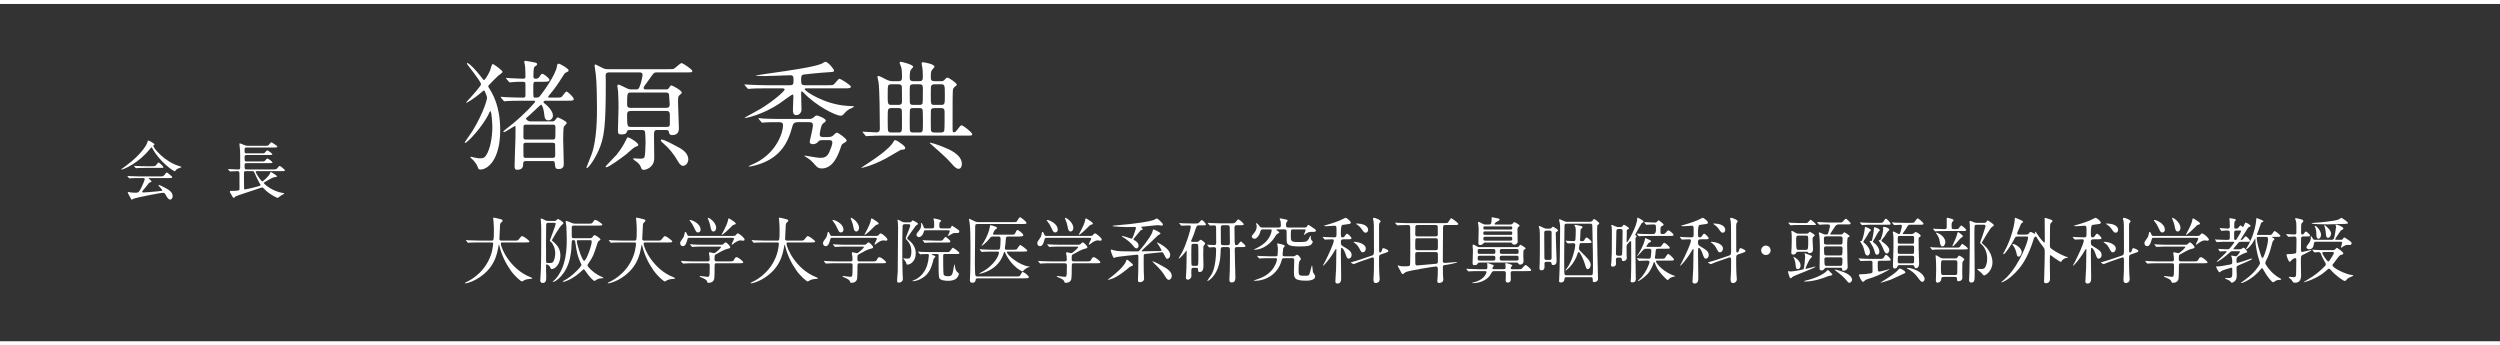 <?xml version="1.0" encoding="UTF-8"?>
<svg id="_レイヤー_1" data-name="レイヤー 1" xmlns="http://www.w3.org/2000/svg" width="630" height="87" viewBox="0 0 630 87">
  <rect x="0" y="0" width="630" height="87" fill="#333333" stroke="none"/>
  <defs>
    <style>
      .cls-1, .cls-2 {
        fill: #fff;
      }

      .cls-3 {
        fill: none;
      }

      .cls-3, .cls-2 {
        stroke: #fff;
        stroke-miterlimit: 10;
      }
    </style>
  </defs>
  <g>
    <path class="cls-1" d="m30.576,42.677c0-.064.048-.096.24-.224.112-.08,1.424-1.008,2.465-1.889,2.737-2.337,3.746-4.242,3.826-4.594.128-.496.128-.56.32-.56.016,0,1.505.704,1.505.976,0,.08-.032.096-.192.208-.096.048-.112.096-.112.16,0,.497,2.833,4.05,6.627,5.122q.448.128.448.208c0,.096-.048.112-.448.24-.208.064-.785.256-1.024.656-.064.112-.112.16-.208.16-.352,0-3.761-2.353-5.57-5.65-.176-.336-.208-.384-.272-.384s-.32.32-.448.48c-2.833,3.553-6.435,5.026-7.011,5.138-.048.016-.144.032-.144-.048Zm4.402,2.193c-1.185,0-1.584.016-2.017.048-.048,0-.289.032-.336.032-.064,0-.08-.032-.144-.096l-.304-.368c-.032-.048-.08-.096-.08-.112,0-.032.032-.032.064-.032.112,0,.608.048.705.048.784.032,1.633.064,2.193.064h5.282c.672,0,.848,0,1.232-.528.24-.336.304-.432.448-.432.128,0,.176.032.544.336.816.672.816.688.816.832,0,.208-.08.208-.833.208h-4.898c-.16,0-.224,0-.224.048,0,0,.752.64.752.816q0,.144-.48.272c-.128.048-.16.096-.561.624-.336.448-.992,1.233-1.088,1.329-.064.08-.224.24-.224.384s.224.16.288.16c.208,0,1.713-.096,3.49-.272,1.152-.112,1.28-.128,1.28-.288,0-.24-.944-1.056-.944-1.248,0-.08.064-.096.112-.096.24,0,1.825.88,2.033.992.432.256,1.424.833,1.424,1.841,0,.512-.32.864-.624.864-.464,0-.8-.592-1.088-1.12-.304-.544-.448-.592-.672-.592-.736,0-6.883,1.232-7.427,1.473-.08.032-.384.256-.464.256-.048,0-.128-.032-.16-.112-.32-.561-.88-1.553-.88-1.697,0-.112.08-.112.128-.112.112,0,.608.096.705.112.224.032.672.064.944.064.896,0,1.008,0,1.665-1.312.384-.769.833-1.921.833-2.113,0-.272-.208-.272-.48-.272h-1.008Zm3.329-2.977c.785,0,.816-.032,1.137-.416.256-.304.448-.544.528-.544.144,0,1.216,1.024,1.216,1.201s-.08.176-.848.176h-3.682c-.977,0-1.44,0-2.033.048-.048,0-.288.032-.336.032-.048,0-.08-.032-.144-.096l-.304-.368c-.064-.064-.064-.08-.064-.112,0-.016.016-.032.048-.032.112,0,.608.048.704.048.784.048,1.553.064,2.193.064h1.584Z"/>
    <path class="cls-1" d="m68.645,42.709c.528,0,.849,0,1.137-.224.128-.096.544-.688.688-.688.16,0,1.345.96,1.345,1.137,0,.192-.384.192-.864.192h-6.259c-.144,0-.256.064-.256.192,0,.272,1.344,2.385,1.665,2.385.208,0,1.665-1.312,1.889-1.921.112-.272.176-.432.272-.432.112,0,1.441.849,1.521,1.024v.048c0,.16-.064.16-.625.224-.448.048-1.617.736-2.209,1.104-.416.256-.464.272-.464.368,0,.192,2.064,2.097,4.866,2.529.24.032.288.064.288.128s-.112.128-.272.192c-.384.176-.688.4-1.057.672-.048.032-.272.24-.32.24-.128,0-1.905-.769-3.217-2.081-.496-.496-.544-.56-.72-.56-.096,0-1.249.384-1.873.608-.752.256-4.562,1.488-4.802,1.632-.064.048-.304.304-.368.353-.032.016-.064.016-.096.016-.176,0-.224-.08-.608-.784-.048-.08-.272-.448-.304-.528-.032-.064-.08-.176-.08-.24,0-.192.24-.192.416-.192.848,0,1.041,0,1.745-.112.272-.048.272-.176.272-.544,0-.592-.016-3.137-.016-3.666,0-.576-.096-.656-.561-.656-.368,0-1.232.048-1.552.064-.048,0-.192.016-.224.016-.064,0-.096-.032-.144-.096l-.32-.368c-.064-.064-.064-.08-.064-.112,0-.016.016-.032.064-.032.32,0,2.033.112,2.417.112.544,0,.576-.16.576-.625,0-3.153,0-3.505-.032-4.113-.016-.272-.16-1.649-.16-1.713,0-.048,0-.128.112-.128.128,0,.88.32,1.057.4.464.208.672.208.896.208h4.338c.705,0,.784,0,1.024-.272.448-.528.496-.592.64-.592.096,0,1.489.865,1.489,1.057,0,.24-.32.24-.848.24h-6.867c-.497,0-.544.144-.544.592,0,.704,0,.88.464.88h3.697c.672,0,.752,0,.88-.112.112-.096.528-.64.656-.64.24,0,1.312.832,1.312.976,0,.192-.384.192-.848.192h-5.698c-.464,0-.464.288-.464.608,0,.832,0,1.024.496,1.024h3.713c.656,0,.721,0,.865-.128.096-.096.528-.624.656-.624.24,0,1.312.832,1.312.976,0,.192-.384.192-.833.192h-5.714c-.448,0-.496.208-.496.592,0,.784,0,1.008.48,1.008h6.531Zm-6.707.416c-.16,0-.384,0-.448.304-.016.08-.016.977-.016,1.201,0,.8,0,1.92.032,2.721,0,.224.016.384.256.384.208,0,2.577-.56,3.153-.736.672-.192.752-.224.752-.4,0-.032-.032-.08-.272-.464-.4-.672-.88-1.729-1.121-2.273-.288-.656-.32-.736-.64-.736h-1.697Z"/>
  </g>
  <g>
    <path class="cls-1" d="m121.73,22.921c-2.43,2.13-4.08,2.97-4.17,2.97-.06,0-.09-.06-.09-.09,0-.06,1.02-1.14,1.14-1.26.54-.6,2.61-2.91,2.61-3.3,0-.75-3.57-5.04-3.57-5.22,0-.09.06-.15.15-.15.06,0,1.11.42,3.96,4.17.03.06.09.12.21.12.33,0,1.38-1.98,1.5-2.31.12-.27.45-1.71.69-1.71.3,0,2.49,1.62,2.49,1.98,0,.24-.99.84-1.14.99-.75.69-1.56,1.56-2.31,2.34-.06.06-.15.15-.15.33,0,.09.03.18.09.24,1.02,1.62,2.91,4.65,2.91,10.8,0,7.26-3.03,9.899-4.98,9.899-.48,0-.51-.12-.72-.72-.21-.66-1.05-1.68-1.53-2.04-.21-.15-.27-.21-.27-.3,0-.06,0-.15.18-.15.12,0,.21.03.39.09.51.12,1.14.3,1.89.3s1.08-.18,1.41-.63c1.2-1.68,1.65-5.01,1.65-7.26,0-.39-.15-3.99-.48-3.99-.09,0-.18.15-.21.21-1.62,3.66-5.67,7.8-6.18,7.8-.03,0-.09-.06-.09-.12,0-.12,1.71-2.49,1.92-2.85,2.91-4.74,3.72-8.13,3.72-8.4,0-.3-.57-1.83-.78-1.86-.09-.03-.18.09-.24.12Zm10.709,17.669c-.36,0-.6.18-.6.6,0,.6,0,1.59-1.47,1.59-.63,0-.69-.36-.69-.99,0-1.05.18-5.73.21-6.69,0-.48.03-2.52.03-3.06,0-.12,0-.27-.15-.27-.21,0-2.46,1.53-2.73,1.53-.15,0-.21-.09-.21-.18,0-.09,2.04-1.65,2.4-1.95,2.97-2.46,5.64-5.28,5.64-5.61,0-.18-.18-.18-.3-.18h-3c-2.64,0-3.51.06-3.81.09-.09,0-.54.06-.63.06-.09,0-.15-.06-.27-.18l-.57-.69q-.12-.15-.12-.21c0-.03.03-.06.09-.06.18,0,.93.09,1.08.09,1.08.06,3.3.12,4.56.12.3,0,.51-.15.51-.48,0-1.11.03-3.06-.03-3.24-.06-.21-.33-.27-.51-.27h-.57c-.75,0-1.23,0-2.19.09-.09,0-.54.06-.63.06-.12,0-.18-.06-.27-.18l-.57-.69c-.06-.09-.15-.15-.15-.21,0-.06.06-.06.12-.06.18,0,.93.09,1.08.09.93.06,2.31.12,2.85.12s.87,0,.87-.45c0-.21,0-1.83-.09-2.73-.03-.21-.21-.93-.21-1.05,0-.15.09-.27.27-.27s1.89.3,2.55.45c.21.06.42.15.42.39s-.15.3-.45.51c-.33.21-.48.33-.48,2.67,0,.39.27.48.48.48.57,0,.81-.06,1.14-.63.33-.51.48-.6.63-.6.36,0,1.8,1.14,1.8,1.53,0,.48-.72.48-1.65.48h-1.86c-.57,0-.57.18-.57,1.8,0,2.16,0,2.19.42,2.19.72,0,.93,0,1.26-.39.78-.99,3.99-5.31,4.29-7.56.06-.48.18-.6.45-.6.3,0,2.49,1.23,2.49,1.68,0,.27-.21.33-.54.48-.39.15-.57.42-.81.81-1.8,2.85-2.19,3.33-3.72,5.189-.06.06-.09.12-.09.21,0,.18.21.18.3.18h1.47c1.29,0,1.44,0,1.71-.27.18-.21.9-1.26,1.14-1.26.33,0,1.83,1.47,1.83,1.89s-.54.42-1.59.42h-5.37c-.21,0-.66,0-.66.33,0,.18.09.24.18.3.6.42,2.19,1.89,2.19,3.12,0,.63-.48,1.2-1.14,1.2-.9,0-.99-.84-1.05-1.53-.09-1.08-.48-2.43-.81-2.43-.12,0-2.97,2.79-3.57,3.24-.09.06-.21.15-.21.3,0,.18.42.69,1.17.69h5.37c.24,0,.57,0,.84-.39.33-.45.45-.63.66-.63.03,0,2.22.96,2.22,1.41,0,.21-.69.81-.75.99-.12.3-.15,2.64-.15,3.15,0,.96.15,5.22.15,6.089,0,.45,0,1.38-1.26,1.38-.84,0-.87-.33-.96-1.11-.09-.78-.09-.9-.6-.9h-6.81Zm6.87-5.43c.18,0,.48,0,.6-.33.06-.12.06-2.49.06-2.85,0-.57-.45-.57-.66-.57h-6.75c-.21,0-.51,0-.63.33-.03.12-.03,2.52-.03,2.85,0,.57.42.57.66.57h6.75Zm-6.78.81c-.21,0-.63,0-.63.57,0,.33,0,2.82.03,2.94.12.3.39.3.6.3h6.72c.21,0,.66,0,.66-.57,0-.48,0-2.82-.03-2.94-.12-.3-.42-.3-.63-.3h-6.72Z"/>
    <path class="cls-1" d="m153.59,18.241c-.36,0-.9,0-.96.66-.03.24.03,1.38.03,1.65,0,11.31-.33,14.189-1.95,17.669-1.14,2.46-2.52,4.14-2.82,4.14-.09,0-.09-.12-.09-.18,0-.06.96-2.43,1.26-3.24,1.38-3.63,1.38-9.87,1.38-11.759,0-2.25-.06-6.42-.3-8.49-.03-.33-.3-1.8-.3-2.16,0-.15.06-.3.21-.3.06,0,1.41.72,1.62.81.66.36.93.39,1.68.39h14.97c.72,0,1.2,0,1.47-.09.33-.12,1.59-1.44,1.979-1.44.301,0,2.7,1.59,2.7,1.98,0,.36-.15.36-1.56.36h-7.08c-.51,0-.75,0-.99.15-.33.21-1.319,1.77-1.59,2.1-.689.9-1.05,1.38-1.05,1.68,0,.36.33.36.51.36h5.07c.45,0,.569-.03.81-.39.36-.54.391-.6.63-.6.271,0,2.58,1.26,2.58,1.77,0,.21-.06.24-.57.69-.359.33-.359.48-.359,1.92,0,.93.21,5.37.21,6.39,0,.45,0,1.74-1.71,1.74-.66,0-.75-.48-.811-.81-.06-.3-.149-.48-.81-.48h-2.069c-.87,0-.87.39-.87,1.62,0,.81.06,4.77.06,5.22,0,.63,0,1.56-.84,2.37-.6.6-1.44.84-1.8.84-.45,0-.57-.3-.66-.51-.24-.6-.36-.87-1.05-1.47-.12-.12-.96-.6-.96-.78,0-.06.03-.15.18-.15.24,0,1.351.09,1.59.09.721,0,.9-.12,1.05-.33.24-.39.301-3.21.301-3.81,0-.33-.061-2.4-.12-2.64-.15-.45-.63-.45-.811-.45h-2.97c-.479,0-.63.03-.72.24-.18.54-.3.87-1.5.87-.66,0-.84-.18-.84-.96,0-.84.15-4.89.15-5.82,0-.69-.03-3.03-.12-4.169,0-.18-.18-1.05-.18-1.23s.09-.39.33-.39c.15,0,1.561.72,1.95.9.42.21.6.33,1.32.33h1.17c.27,0,.569,0,.81-.6.54-1.32.78-2.94.78-3.06,0-.09,0-.63-.721-.63h-7.619Zm7.26,18.27c0,.24-.15.3-.87.57-.39.15-1.8,1.5-2.1,1.74-1.08.84-4.44,3.33-5.1,3.33-.06,0-.18,0-.18-.12,0-.21,2.31-2.49,2.73-2.97.3-.33,1.38-1.83,1.89-2.76.09-.15.84-1.65.87-1.68.359-.18,2.76,1.35,2.76,1.89Zm7.02-9.33c.689,0,.9-.3.9-.9,0-.15-.15-2.37-.181-2.52-.06-.15-.12-.45-.84-.45h-8.76c-.899,0-.96.18-.96,3,0,.72.33.87.9.87h8.939Zm.03,4.8c.54,0,.899,0,.899-.75v-2.25c0-.36,0-1.02-.779-1.02h-9.061c-.72,0-.93.33-.93.87,0,3,.061,3.15.96,3.15h8.91Zm2.85,5.01c.9.48,2.7,1.44,2.7,3.18,0,.93-.721,1.62-1.29,1.62-.42,0-.811-.24-1.41-1.29-.93-1.65-2.22-3.24-3.63-4.41-.24-.18-.6-.51-.6-.72,0-.18.18-.21.239-.21.601,0,3.3,1.44,3.99,1.83Z"/>
    <path class="cls-1" d="m193.01,22.261c-2.31,0-3.029.03-3.779.09-.12,0-.54.06-.63.06-.12,0-.181-.06-.271-.18l-.6-.69c-.09-.15-.12-.15-.12-.21,0-.06.06-.06.12-.06.21,0,1.109.09,1.319.09,1.471.06,2.7.12,4.11.12h5.819c.9,0,.99-.21.99-1.26,0-.81-.03-1.26-.81-1.26-.33,0-5.431.21-6.45.21-1.979,0-2.25-.06-2.25-.15,0-.03,4.5-.69,4.95-.75,2.55-.36,9.539-1.35,11.43-2.13.21-.06.989-.57,1.17-.57.63,0,2.159,1.83,2.159,2.19s-.149.36-1.5.45c-2.22.12-5.909.54-6.149.57-.63.12-.63.57-.63,1.26,0,1.05,0,1.44,1.02,1.44h5.58c1.35,0,1.5,0,1.92-.51.84-.99.93-1.11,1.2-1.11.21,0,2.819,1.59,2.819,1.98,0,.42-.6.42-1.619.42h-9.66c-.09,0-.36,0-.36.21,0,.51,5.04,3.84,10.62,4.2.54.03,1.439.09,1.59.09.03,0,.21.03.21.15,0,.06-.45.24-.54.3-1.08.45-1.35.78-2.04,1.53-.3.33-.51.42-.779.42-1.23,0-6.18-2.46-9.3-5.76-.09-.09-.391-.39-.48-.39-.18,0-.18.24-.18.63,0,.63.09,3.78.09,3.99,0,.84-.689,1.38-1.29,1.38-.81,0-.87-.66-.87-1.32,0-.3.12-3.27.12-3.48,0-.12-.029-.39-.24-.39-.18,0-2.789,1.92-3.209,2.22-4.5,3.03-8.67,3.72-8.76,3.72-.24,0,.21-.27.569-.48.57-.3,3.09-1.68,3.57-1.979,2.67-1.62,5.85-4.26,5.85-4.74,0-.3-.42-.3-.54-.3h-4.17Zm15.659,12.27c.36,0,.78-.03,1.141-.27.149-.09.84-.84,1.05-.84.39,0,2.49,1.5,2.49,1.98,0,.3-.421.51-.54.57-.511.27-.66.33-.87.96-.601,1.77-1.83,5.52-4.86,5.52-.84,0-1.17-.3-1.739-.96-.69-.81-1.261-1.32-1.891-1.709-.12-.09-.75-.45-.75-.48,0-.06.09-.09.15-.09.06,0,3.21.57,3.81.57,1.05,0,1.71-.21,2.28-1.35.359-.78.81-1.98.81-2.46,0-.66-.42-.66-.87-.66h-1.59c-.239,0-.72,0-.96.24-.359.42-.72.78-1.529.78-.36,0-.75-.12-.75-.63,0-.24.81-3.42.81-4.08,0-.84-.51-.84-1.2-.84h-2.52c-1.14,0-1.32.48-1.5,1.2-1.14,4.41-3.21,7.14-6.779,8.79-1.86.87-3.721,1.2-4.08,1.2-.03,0-.12,0-.12-.09,0-.06,1.56-.72,1.83-.87,5.25-2.67,6.84-7.649,6.84-9.449,0-.78-.63-.78-1.05-.78-1.92,0-3.091.03-3.54.06-.09,0-.54.09-.63.09-.12,0-.181-.09-.271-.21l-.6-.69q-.12-.15-.12-.18c0-.09.06-.09.12-.09.18,0,1.08.09,1.29.12.87.03,2.43.09,4.14.09h7.109c.391,0,.811,0,1.26-.39.271-.27.511-.48.841-.48.18,0,2.22.72,2.22,1.29,0,.15-.12.3-.24.39-.06.06-.48.33-.54.42-.45.36-.75,2.43-.75,2.64,0,.39.12.69.78.69h1.319Z"/>
    <path class="cls-1" d="m228.109,37.29c0,.39-.3.42-1.08.45-.029,0-3.27,1.92-3.899,2.25-3.24,1.68-5.7,2.34-6.18,2.34-.03,0,.69-.48,1.38-.93,1.92-1.26,6.12-4.02,6.93-5.88.061-.12.15-.21.3-.21.3,0,1.05.51,1.41.78.51.36,1.14.81,1.14,1.2Zm8.97-16.829c.57,0,.78-.09,1.141-.57.239-.27.39-.33.51-.33.39,0,2.37,1.35,2.37,1.77,0,.15-.12.27-.271.36-.54.39-.66.69-.689.99-.091.66-.091,2.97-.091,9.33,0,1.2,0,1.32.391,1.32.3,0,.6-.39.689-.51.84-1.11.931-1.23,1.23-1.23.33,0,2.64,1.77,2.64,2.22,0,.36-.15.36-1.47.36h-20.789c-.721,0-2.73,0-3.78.09-.09,0-.54.06-.63.06-.12,0-.18-.06-.27-.18l-.57-.69q-.15-.15-.15-.21c0-.06.061-.06.12-.06.48,0,2.851.18,3.39.18.87,0,.87-.66.87-.99,0-2.67-.06-9.81-.33-11.669-.029-.18-.27-1.08-.27-1.32s.149-.24.24-.24c.27,0,1.229.51,1.739.78,1.021.54,1.44.54,2.04.54h1.23c.87,0,.93-.39.93-1.08,0-1.62-.12-2.22-.21-2.49-.03-.18-.39-.9-.39-1.08,0-.21.21-.24.329-.24.181,0,3.091.69,3.091,1.26,0,.15-.54.66-.631.81-.119.24-.239.6-.239,1.98,0,.78.479.84.96.84h1.439c.66,0,.9-.21.9-.99,0-1.38-.03-1.83-.12-2.43-.03-.15-.18-.87-.18-1.05,0-.27.149-.3.359-.3.24,0,2.88.45,2.88,1.11,0,.21-.72.87-.78,1.08-.06.18-.149.39-.149,1.68,0,.78.39.9.96.9h1.56Zm-12.39.78c-.989,0-.989.06-.989,2.79,0,2.16,0,2.4.989,2.4h1.65c.36,0,.96,0,.96-.75,0-.66,0-3.81-.06-4.02-.15-.42-.631-.42-.9-.42h-1.65Zm1.681,12.149c.93,0,.93-.27.93-2.07,0-.33,0-3.42-.06-3.66-.15-.42-.57-.42-.87-.42h-1.71c-.96,0-.96.24-.96,2.52,0,.51,0,2.91.09,3.18.149.45.57.45.87.45h1.71Zm5.249-6.959c.301,0,.721,0,.87-.39.061-.18.09-1.92.061-2.19.06-2.01,0-2.22-.181-2.43-.21-.18-.479-.18-.75-.18h-1.439c-.3,0-.72,0-.87.42-.06.15-.06,1.89-.06,2.19,0,1.98,0,2.22.18,2.4.21.18.48.18.75.18h1.439Zm0,6.959c.301,0,.54,0,.721-.18.21-.18.239-.45.239-2.91,0-.33-.029-2.52-.09-2.7-.149-.36-.54-.36-.87-.36h-1.439c-.3,0-.54,0-.72.15-.21.21-.21.48-.21,2.91,0,.33,0,2.55.06,2.7.18.39.54.39.87.39h1.439Zm10.77,7.95c0,.45-.18,1.2-.84,1.2-.39,0-.81-.18-1.92-1.5-1.05-1.23-3.239-3.12-4.92-4.62-.06-.03-.42-.36-.42-.39,0-.06.061-.09.12-.09.061,0,1.44.33,3.12,1.02,1.74.69,4.859,1.98,4.859,4.38Zm-5.249-14.909c.96,0,.96-.24.96-2.37,0-2.58,0-2.82-.96-2.82h-1.65c-.149,0-.479,0-.72.24-.21.21-.21.42-.21,2.37,0,2.46,0,2.58.93,2.58h1.65Zm-1.62.81c-.271,0-.57,0-.811.24-.149.18-.149.45-.149,2.82,0,.33,0,2.49.06,2.64.15.45.63.45.9.45h1.53c.239,0,.779,0,.899-.45.12-.36.09-3.81.09-4.38,0-.93,0-1.32-.93-1.32h-1.59Z"/>
  </g>
  <g>
    <path class="cls-1" d="m120.641,61.097c-1.584,0-2.088.036-2.269.054-.072,0-.324.036-.378.036-.072,0-.108-.036-.162-.108l-.342-.414c-.072-.09-.09-.09-.09-.126s.036-.036.072-.036c.126,0,.684.054.792.054.882.036,1.62.072,2.467.072h3.115c.558,0,.612,0,.612-2.539,0-.432,0-1.386-.108-2.485-.018-.108-.072-.522-.072-.612,0-.09,0-.144.108-.144.288,0,1.639.342,1.873.414.234.054.396.144.396.324,0,.144-.09.252-.288.414-.342.288-.342.378-.378,1.224-.018.468-.144,2.557-.144,2.989,0,.414.324.414.612.414h3.115c.829,0,.918,0,1.152-.306.576-.738.648-.811.864-.811.396,0,1.836,1.152,1.836,1.333,0,.252-.36.252-.954.252h-5.744c-.396,0-.522,0-.522.288,0,1.099,2.34,6.446,7.436,8.445q.486.198.486.27c0,.126-.09.144-.36.162-.558.036-1.026.09-1.621.342-.09.054-.486.324-.594.324-.324,0-1.927-1.44-2.881-2.809-1.314-1.872-2.269-3.907-2.809-6.104-.018-.108-.09-.36-.126-.36-.054,0-.054.054-.126.432-.36,2.017-1.026,5.762-5.672,8.354-1.333.756-2.539.973-2.683.973-.036,0-.108-.018-.108-.072,0-.09.396-.27.576-.36,1.26-.594,5.023-2.791,6.266-7.67.198-.81.288-1.765.288-1.819,0-.396-.198-.396-.486-.396h-3.151Z"/>
    <path class="cls-1" d="m139.74,55.678c.216,0,.306-.018.468-.18.252-.27.288-.306.415-.306.18,0,1.368.756,1.368,1.044,0,.108-.018.126-.378.414-.667.522-2.557,3.889-2.557,3.907,0,.036.415.396.486.45,1.098.972,1.674,1.909,1.674,3.403,0,1.927-1.134,3.403-2.25,3.403q-.144,0-.288-.414c-.144-.433-.72-.774-.882-.774-.198,0-.198.054-.198,1.026,0,.288.054,1.638.054,1.944,0,.882,0,1.71-.882,1.71-.558,0-.63-.45-.63-.666,0-.126.036-.54.054-.684.198-2.125.198-7.922.198-10.857,0-2.143,0-2.376-.072-3.223,0-.108-.072-.612-.072-.721,0-.036.018-.09.09-.09.252,0,.811.324.99.414.36.198.522.198.792.198h1.621Zm-1.584.468c-.126,0-.522,0-.522.486,0,.738-.036,3.925-.036,4.573,0,1.135,0,4.754.018,4.844.036.18.18.234.9.234.432,0,.702-.036.9-.324.36-.576.504-1.495.504-2.161,0-1.512-.828-2.575-.936-2.701-.072-.09-.45-.342-.45-.432,0-.072,1.495-3.835,1.495-4.285,0-.234-.126-.234-.541-.234h-1.332Zm10.497,3.889c.216,0,.432,0,.648-.288.252-.342.342-.486.541-.486.288,0,1.477.828,1.477,1.08,0,.126-.072.162-.36.324-.18.108-.307.342-.378.576-1.026,3.151-1.099,3.367-2.233,5.06-.108.162-.324.486-.324.558,0,.306,1.638,2.125,3.727,2.953.126.054.307.126.307.252,0,.072-.253.072-.505.072-.288,0-.54.018-1.17.324-.09.036-.469.342-.559.342-.216,0-1.224-.864-2.395-2.629-.162-.234-.198-.306-.288-.306-.126,0-.162.036-.522.378-2.017,1.962-4.25,2.772-4.627,2.772-.072,0-.162-.036-.162-.108,0-.072.162-.144.36-.234,1.891-.918,4.339-3.529,4.339-3.907,0-.054-.018-.126-.288-.702-.522-1.134-.882-2.179-1.242-4.862-.09-.612-.09-.684-.558-.684-.342,0-.342.162-.36.432-.054,1.566-.108,2.413-.415,3.943-.864,4.303-3.727,6.158-4.285,6.158-.018,0-.126,0-.126-.054.108-.09.648-.576.738-.684,2.827-3.187,2.827-7.976,2.827-10.119,0-1.261-.072-2.575-.108-3.241-.018-.18-.162-.972-.162-1.152,0-.072.018-.144.108-.144.18,0,.864.27,1.296.468.415.18.558.234.973.234h3.295c.846,0,.936,0,1.17-.342.288-.45.396-.612.648-.612.27,0,1.746.972,1.746,1.188,0,.252-.36.252-.973.252h-6.229c-.234,0-.486.054-.504.414-.018.27,0,1.603,0,1.909,0,.612,0,.864.486.864h4.087Zm-2.863.486c-.27,0-.432,0-.432.252,0,.828,1.332,4.951,1.854,4.951s1.908-3.817,1.908-4.879c0-.324-.27-.324-.504-.324h-2.827Z"/>
    <path class="cls-1" d="m156.642,61.097c-1.585,0-2.089.036-2.269.054-.072,0-.324.036-.379.036-.071,0-.107-.036-.162-.108l-.342-.414c-.072-.09-.09-.09-.09-.126s.036-.036.072-.036c.126,0,.684.054.792.054.882.036,1.62.072,2.467.072h3.114c.559,0,.612,0,.612-2.539,0-.432,0-1.386-.107-2.485-.019-.108-.072-.522-.072-.612,0-.09,0-.144.108-.144.288,0,1.638.342,1.872.414.234.054.396.144.396.324,0,.144-.09.252-.288.414-.343.288-.343.378-.378,1.224-.019.468-.145,2.557-.145,2.989,0,.414.324.414.612.414h3.115c.828,0,.918,0,1.152-.306.576-.738.647-.811.864-.811.396,0,1.836,1.152,1.836,1.333,0,.252-.36.252-.954.252h-5.744c-.396,0-.521,0-.521.288,0,1.099,2.341,6.446,7.436,8.445q.486.198.486.27c0,.126-.09.144-.359.162-.559.036-1.026.09-1.621.342-.09.054-.486.324-.594.324-.324,0-1.927-1.44-2.881-2.809-1.314-1.872-2.269-3.907-2.809-6.104-.019-.108-.091-.36-.127-.36-.054,0-.054.054-.126.432-.359,2.017-1.026,5.762-5.671,8.354-1.333.756-2.539.973-2.684.973-.035,0-.107-.018-.107-.072,0-.09.396-.27.576-.36,1.26-.594,5.023-2.791,6.266-7.67.198-.81.288-1.765.288-1.819,0-.396-.198-.396-.486-.396h-3.15Z"/>
    <path class="cls-1" d="m184.346,59.459c.703,0,.919,0,1.152-.306.198-.27.234-.324.433-.324.378,0,1.71,1.134,1.71,1.548,0,.198-.233.288-.359.288-.055,0-.559-.09-.631-.09-.432,0-.972.162-1.891.9-.144.108-.233.18-.323.18-.036,0-.072-.036-.072-.072,0-.198.612-1.243.612-1.404,0-.234-.234-.252-.486-.252h-10.678c-.323,0-.485,0-.576.36-.233.828-.449,1.747-1.17,1.747-.378,0-.666-.324-.666-.702s.09-.504.648-1.279c.306-.414.342-.54.521-1.44.019-.054.055-.198.145-.198.162,0,.306.324.504.792.108.252.342.252.522.252h10.604Zm-6.067,6.41c.216,0,.559,0,.559-.468,0-.216-.019-.63-.055-.846-.054-.27-.126-.63-.126-.702,0-.054,0-.288.198-.288.162,0,.918.234,1.08.234.396,0,1.765-1.332,1.765-1.53,0-.126-.09-.126-.342-.126h-4.231c-.433,0-1.656,0-2.269.054-.072,0-.324.036-.396.036-.054,0-.09-.036-.144-.108l-.36-.414q-.072-.09-.072-.126c0-.036.036-.036.055-.036.126,0,.666.054.792.054.522.036,1.458.072,2.484.072h4.069c.811,0,.883,0,1.152-.306.18-.216.288-.288.45-.288.234,0,1.135.918,1.135,1.188s-.162.306-.702.432c-.757.162-2.107.937-2.989,1.44-.234.144-.271.162-.271,1.243,0,.486.396.486.576.486h3.115c.738,0,.99-.018,1.152-.306.342-.612.396-.756.738-.756.396,0,1.656,1.044,1.656,1.296,0,.234-.36.234-.954.234h-5.744c-.521,0-.521.144-.521,1.062,0,1.35-.019,2.34-.09,2.827-.126.756-.757,1.044-1.459,1.044-.252,0-.27-.108-.342-.324-.145-.486-.702-.72-1.459-1.044-.216-.09-.414-.162-.414-.27,0-.09.108-.09.162-.09.036,0,1.513.216,1.801.216.306,0,.522,0,.54-.918,0-.396.036-1.675.036-1.945,0-.306-.054-.558-.559-.558h-3.457c-.432,0-1.656,0-2.286.054-.054,0-.307.036-.378.036-.055,0-.091-.036-.162-.108l-.343-.414q-.071-.09-.071-.126c0-.036.036-.036.054-.036.126,0,.666.054.792.054.522.018,1.459.072,2.485.072h3.349Zm-4.339-10.443c.359,0,2.61.846,2.61,2.467,0,.342-.216.684-.612.684-.45,0-.522-.144-1.062-1.296-.359-.756-.414-.828-1.044-1.657-.019-.036-.072-.126-.054-.162.018-.036.126-.036.162-.036Zm6.535,1.999c0,.54-.324.918-.666.918-.558,0-.666-.684-.738-1.062-.107-.667-.45-1.71-.612-2.035-.018-.054-.144-.306-.09-.36.162-.18,2.106,1.062,2.106,2.539Zm4.934-1.081c0,.162-.072.18-.396.27-.307.072-.396.162-1.099.882-1.116,1.116-1.891,1.692-1.999,1.692-.036,0-.071-.036-.071-.072,0-.018.63-1.17.702-1.314.198-.396.81-1.584.918-2.359.054-.342.072-.396.18-.396.108,0,.253.09.343.144.468.288,1.422.864,1.422,1.152Z"/>
    <path class="cls-1" d="m192.642,61.097c-1.585,0-2.089.036-2.269.054-.072,0-.324.036-.379.036-.071,0-.107-.036-.162-.108l-.342-.414c-.072-.09-.09-.09-.09-.126s.036-.036.072-.036c.126,0,.684.054.792.054.882.036,1.62.072,2.467.072h3.114c.559,0,.612,0,.612-2.539,0-.432,0-1.386-.107-2.485-.019-.108-.072-.522-.072-.612,0-.09,0-.144.108-.144.288,0,1.638.342,1.872.414.234.054.396.144.396.324,0,.144-.09.252-.288.414-.343.288-.343.378-.378,1.224-.019.468-.145,2.557-.145,2.989,0,.414.324.414.612.414h3.115c.828,0,.918,0,1.152-.306.576-.738.647-.811.864-.811.396,0,1.836,1.152,1.836,1.333,0,.252-.36.252-.954.252h-5.744c-.396,0-.521,0-.521.288,0,1.099,2.341,6.446,7.436,8.445q.486.198.486.27c0,.126-.09.144-.359.162-.559.036-1.026.09-1.621.342-.09.054-.486.324-.594.324-.324,0-1.927-1.44-2.881-2.809-1.314-1.872-2.269-3.907-2.809-6.104-.019-.108-.091-.36-.127-.36-.054,0-.054.054-.126.432-.359,2.017-1.026,5.762-5.671,8.354-1.333.756-2.539.973-2.684.973-.035,0-.107-.018-.107-.072,0-.09.396-.27.576-.36,1.26-.594,5.023-2.791,6.266-7.67.198-.81.288-1.765.288-1.819,0-.396-.198-.396-.486-.396h-3.15Z"/>
    <path class="cls-1" d="m220.346,59.459c.703,0,.919,0,1.152-.306.198-.27.234-.324.433-.324.378,0,1.71,1.134,1.71,1.548,0,.198-.233.288-.359.288-.055,0-.559-.09-.631-.09-.432,0-.972.162-1.891.9-.144.108-.233.18-.323.18-.036,0-.072-.036-.072-.072,0-.198.612-1.243.612-1.404,0-.234-.234-.252-.486-.252h-10.678c-.323,0-.485,0-.576.36-.233.828-.449,1.747-1.17,1.747-.378,0-.666-.324-.666-.702s.09-.504.648-1.279c.306-.414.342-.54.521-1.44.019-.054.055-.198.145-.198.162,0,.306.324.504.792.108.252.342.252.522.252h10.604Zm-6.067,6.41c.216,0,.559,0,.559-.468,0-.216-.019-.63-.055-.846-.054-.27-.126-.63-.126-.702,0-.054,0-.288.198-.288.162,0,.918.234,1.08.234.396,0,1.765-1.332,1.765-1.53,0-.126-.09-.126-.342-.126h-4.231c-.433,0-1.656,0-2.269.054-.072,0-.324.036-.396.036-.054,0-.09-.036-.144-.108l-.36-.414q-.072-.09-.072-.126c0-.036.036-.036.055-.036.126,0,.666.054.792.054.522.036,1.458.072,2.484.072h4.069c.811,0,.883,0,1.152-.306.18-.216.288-.288.45-.288.234,0,1.135.918,1.135,1.188s-.162.306-.702.432c-.757.162-2.107.937-2.989,1.44-.234.144-.271.162-.271,1.243,0,.486.396.486.576.486h3.115c.738,0,.99-.018,1.152-.306.342-.612.396-.756.738-.756.396,0,1.656,1.044,1.656,1.296,0,.234-.36.234-.954.234h-5.744c-.521,0-.521.144-.521,1.062,0,1.35-.019,2.34-.09,2.827-.126.756-.757,1.044-1.459,1.044-.252,0-.27-.108-.342-.324-.145-.486-.702-.72-1.459-1.044-.216-.09-.414-.162-.414-.27,0-.09.108-.09.162-.09.036,0,1.513.216,1.801.216.306,0,.522,0,.54-.918,0-.396.036-1.675.036-1.945,0-.306-.054-.558-.559-.558h-3.457c-.432,0-1.656,0-2.286.054-.054,0-.307.036-.378.036-.055,0-.091-.036-.162-.108l-.343-.414q-.071-.09-.071-.126c0-.036.036-.036.054-.036.126,0,.666.054.792.054.522.018,1.459.072,2.485.072h3.349Zm-4.339-10.443c.359,0,2.61.846,2.61,2.467,0,.342-.216.684-.612.684-.45,0-.522-.144-1.062-1.296-.359-.756-.414-.828-1.044-1.657-.019-.036-.072-.126-.054-.162.018-.036.126-.036.162-.036Zm6.535,1.999c0,.54-.324.918-.666.918-.558,0-.666-.684-.738-1.062-.107-.667-.45-1.71-.612-2.035-.018-.054-.144-.306-.09-.36.162-.18,2.106,1.062,2.106,2.539Zm4.934-1.081c0,.162-.072.18-.396.27-.307.072-.396.162-1.099.882-1.116,1.116-1.891,1.692-1.999,1.692-.036,0-.071-.036-.071-.072,0-.018.63-1.17.702-1.314.198-.396.81-1.584.918-2.359.054-.342.072-.396.18-.396.108,0,.253.09.343.144.468.288,1.422.864,1.422,1.152Z"/>
    <path class="cls-1" d="m228.011,56.488c-.144,0-.521,0-.558.486-.072,1.386-.072,4.195-.072,5.78,0,1.854,0,4.501.072,6.266,0,.198.072,1.081.072,1.261,0,.666-.595.954-1.081.954-.306,0-.378-.306-.378-.522,0-.378.145-1.962.162-2.287.036-1.53.09-9.38.09-10.983,0-.864-.072-1.621-.09-1.693,0-.054-.072-.27-.072-.306,0-.036.019-.072.055-.072.216,0,1.134.504,1.206.54.252.108.432.108.576.108h1.062c.252,0,.414,0,.576-.144.054-.054.306-.36.378-.36.018,0,1.332.648,1.332.846,0,.162-.144.252-.432.414-.108.054-.343.396-1.711,2.323-.521.738-.576.811-.576.937,0,.162.072.216.414.486,1.729,1.351,1.729,2.935,1.729,3.331,0,1.98-1.332,2.827-2.106,2.827-.18,0-.198-.036-.234-.234-.071-.396-.414-.846-.63-1.098-.036-.036-.198-.198-.198-.234,0-.018.019-.036.055-.036.018,0,.09.018.144.018.126.054.847.072.9.072.252,0,.504-.018.648-.252.126-.18.324-.648.324-1.458,0-1.71-.703-2.485-1.026-2.827-.36-.396-.396-.486-.396-.648,0-.234,1.135-2.737,1.135-3.151,0-.342-.288-.342-.45-.342h-.919Zm7.166,7.526c-.288,0-.378.036-.378.126,0,.072.217.144.396.18.378.126.504.18.504.378,0,.09-.018.108-.306.378-.126.144-.145.198-.288.81-.576,2.305-1.387,3.097-1.711,3.421-.882.864-2.269,1.549-3.385,1.549-.054,0-.108-.036-.108-.072,0-.018.919-.396,1.081-.486,2.16-1.296,2.719-3.403,2.935-4.573.09-.558.162-1.188.162-1.368,0-.342-.234-.342-.343-.342-.035,0-1.008.018-1.422.036-.072.018-.324.054-.378.054-.072,0-.108-.054-.162-.126l-.36-.414c-.054-.072-.072-.09-.072-.108,0-.036.036-.054.072-.054.126,0,.666.072.792.072.883.036,1.621.054,2.467.054h3.835c.469,0,.522,0,.612-.018.234-.072.883-1.098.99-1.098.108,0,1.657,1.026,1.657,1.386,0,.18-.145.18-.486.198-.198.018-.954.018-1.207.018h-1.962c-.433,0-.433.09-.433.72,0,.792,0,4.177.126,4.501.145.378,1.026.378,1.116.378.919,0,1.045-.486,1.207-1.098.072-.306.324-1.909.414-1.909.036,0,.072.054.072.18,0,.36.18,1.296.432,1.566.072.072.414.378.486.45.072.09.107.18.107.252,0,.198-.18.63-.558,1.044-.559.594-1.639.666-2.106.666-.793,0-2.125-.108-2.323-.81-.107-.414-.126-2.251-.126-2.881v-2.827c-.036-.216-.198-.234-.396-.234h-.955Zm-1.998-5.978c-.271,0-.307.09-.396.433-.162.702-.72,1.278-1.206,1.278-.342,0-.63-.288-.63-.559,0-.288.071-.378.773-1.242.234-.27.415-.738.415-1.206,0-.09-.072-.433-.072-.504,0-.036.018-.072.036-.072.252,0,.594.792.702,1.152.071.234.233.234.378.234h1.656c.576,0,.576-.234.576-.828,0-.144,0-.937-.09-1.279-.019-.036-.108-.234-.108-.288,0-.09.072-.09.126-.09.181,0,1.837.27,1.837.594,0,.09-.018.108-.271.288-.197.126-.197.216-.197,1.026,0,.45.144.576.576.576h1.908c.216,0,.36,0,.486-.324.144-.342.198-.342.252-.342.072,0,1.296.864,1.549,1.026.144.108.27.216.27.432,0,.36-.342.378-.45.378-.162,0-.972,0-1.062.036-.233.09-1.332.774-1.386.774-.036,0-.055-.018-.055-.054,0-.036.108-.162.126-.198.127-.252.396-.792.396-1.008,0-.234-.198-.234-.27-.234h-5.87Zm3.637,2.611c.378,0,.486,0,.576-.036.198-.054.774-.937.864-.937s1.242.882,1.242,1.152c0,.288-.107.288-1.116.288h-2.629c-1.584,0-2.106.036-2.286.054-.054,0-.324.036-.378.036-.055,0-.091-.036-.162-.108l-.343-.414q-.071-.09-.071-.126c0-.036.018-.036.054-.036.126,0,.685.054.792.054.883.036,1.639.072,2.485.072h.972Z"/>
    <path class="cls-1" d="m246.371,70.136c-.108,0-.45,0-.504.342-.055.378-.126.774-.828.774-.217,0-.631-.018-.631-.667,0-.342.036-.882.055-1.008.09-1.368.09-6.464.09-7.94,0-1.585-.019-4.231-.216-5.564-.019-.108-.162-.666-.162-.81,0-.072.036-.126.126-.126.036,0,1.17.54,1.296.612.469.234.738.234,1.009.234h8.715c.684,0,.81-.036.918-.18.126-.144.576-1.062.792-1.062.252,0,1.656,1.152,1.656,1.458,0,.252-.432.252-1.116.252h-11.253c-.576,0-.576.198-.576,1.044,0,1.243-.072,7.364-.072,8.751,0,.594.018,2.701.126,3.115.072.306.36.306.559.306h9.704c.793,0,.919,0,1.117-.414.323-.63.414-.702.576-.702.27,0,1.53.936,1.53,1.296,0,.288-.595.288-1.459.288h-11.451Zm8.391-11.001c.774,0,.9,0,1.099-.432.107-.27.359-.756.54-.756.27,0,1.477.954,1.477,1.314,0,.342-.595.342-1.351.342h-2.467c-.234,0-.54.018-.576.468-.072,1.134-.09,1.261-.252,2.395v.144c0,.324.27.324.558.324h1.531c.684,0,.81-.036.936-.162.145-.162.666-1.044.847-1.044.126,0,1.765,1.152,1.765,1.422,0,.252-.343.252-.955.252h-3.961c-.107,0-.216,0-.216.126,0,.667,2.935,3.277,5.563,3.637.234.036.252.036.252.054,0,.036-.576.216-.684.252-.181.108-.612.324-1.062.864-.036.036-.09.072-.145.072-.162,0-2.736-1.278-4.23-4.447-.198-.432-.234-.486-.307-.486-.09,0-.107.054-.252.504-1.351,4.213-5.779,5.005-6.014,5.005-.054,0-.09-.018-.09-.054,0-.054.27-.18.342-.216,3.457-1.692,4.627-4.411,4.627-5.005,0-.306-.216-.306-.378-.306h-1.26c-1.585,0-2.107.036-2.287.054-.054,0-.324.036-.378.036s-.09-.036-.162-.108l-.342-.414q-.072-.09-.072-.126c0-.018.018-.036.054-.036.126,0,.685.054.792.054.883.054,1.639.072,2.467.072h1.297c.144,0,.378,0,.486-.234.144-.288.197-2.161.197-2.521,0-.558-.287-.576-.558-.576h-1.261c-.504,0-.63.054-.954.486-.792,1.062-1.891,1.854-1.98,1.854-.036,0-.054,0-.054-.036,0-.054.521-.811.612-.973.81-1.404,1.313-2.575,1.548-4.087.019-.108.055-.108.108-.108.198,0,1.099.324,1.296.396.126.054.324.126.324.324,0,.145-.036.162-.342.324-.271.162-.685,1.081-.685,1.188,0,.162.181.162.414.162h4.142Z"/>
    <path class="cls-1" d="m274.346,59.459c.703,0,.919,0,1.152-.306.198-.27.234-.324.433-.324.378,0,1.71,1.134,1.71,1.548,0,.198-.233.288-.359.288-.055,0-.559-.09-.631-.09-.432,0-.972.162-1.891.9-.144.108-.233.18-.323.18-.036,0-.072-.036-.072-.072,0-.198.612-1.243.612-1.404,0-.234-.234-.252-.486-.252h-10.678c-.323,0-.485,0-.576.36-.233.828-.449,1.747-1.17,1.747-.378,0-.666-.324-.666-.702s.09-.504.648-1.279c.306-.414.342-.54.521-1.44.019-.054.055-.198.145-.198.162,0,.306.324.504.792.108.252.342.252.522.252h10.604Zm-6.067,6.41c.216,0,.559,0,.559-.468,0-.216-.019-.63-.055-.846-.054-.27-.126-.63-.126-.702,0-.054,0-.288.198-.288.162,0,.918.234,1.08.234.396,0,1.765-1.332,1.765-1.53,0-.126-.09-.126-.342-.126h-4.231c-.433,0-1.656,0-2.269.054-.072,0-.324.036-.396.036-.054,0-.09-.036-.144-.108l-.36-.414q-.072-.09-.072-.126c0-.036.036-.036.055-.036.126,0,.666.054.792.054.522.036,1.458.072,2.484.072h4.069c.811,0,.883,0,1.152-.306.18-.216.288-.288.45-.288.234,0,1.135.918,1.135,1.188s-.162.306-.702.432c-.757.162-2.107.937-2.989,1.44-.234.144-.271.162-.271,1.243,0,.486.396.486.576.486h3.115c.738,0,.99-.018,1.152-.306.342-.612.396-.756.738-.756.396,0,1.656,1.044,1.656,1.296,0,.234-.36.234-.954.234h-5.744c-.521,0-.521.144-.521,1.062,0,1.35-.019,2.34-.09,2.827-.126.756-.757,1.044-1.459,1.044-.252,0-.27-.108-.342-.324-.145-.486-.702-.72-1.459-1.044-.216-.09-.414-.162-.414-.27,0-.09.108-.09.162-.09.036,0,1.513.216,1.801.216.306,0,.522,0,.54-.918,0-.396.036-1.675.036-1.945,0-.306-.054-.558-.559-.558h-3.457c-.432,0-1.656,0-2.286.054-.054,0-.307.036-.378.036-.055,0-.091-.036-.162-.108l-.343-.414q-.071-.09-.071-.126c0-.036.036-.036.054-.036.126,0,.666.054.792.054.522.018,1.459.072,2.485.072h3.349Zm-4.339-10.443c.359,0,2.61.846,2.61,2.467,0,.342-.216.684-.612.684-.45,0-.522-.144-1.062-1.296-.359-.756-.414-.828-1.044-1.657-.019-.036-.072-.126-.054-.162.018-.036.126-.036.162-.036Zm6.535,1.999c0,.54-.324.918-.666.918-.558,0-.666-.684-.738-1.062-.107-.667-.45-1.71-.612-2.035-.018-.054-.144-.306-.09-.36.162-.18,2.106,1.062,2.106,2.539Zm4.934-1.081c0,.162-.072.18-.396.27-.307.072-.396.162-1.099.882-1.116,1.116-1.891,1.692-1.999,1.692-.036,0-.071-.036-.071-.072,0-.018.63-1.17.702-1.314.198-.396.81-1.584.918-2.359.054-.342.072-.396.18-.396.108,0,.253.09.343.144.468.288,1.422.864,1.422,1.152Z"/>
    <path class="cls-1" d="m285.486,66.751c0,.198-.072.216-.378.324-.379.126-.486.216-.667.396-.288.27-2.664,2.305-4.411,2.845-.072.018-.63.198-.756.198-.019,0-.108,0-.108-.054,0-.018,1.009-.774,1.188-.918.595-.468,2.881-2.323,3.421-3.709.019-.054.055-.252.072-.306.036-.054.054-.09.108-.09.126,0,.504.252.81.522.666.558.721.666.721.792Zm7.868-2.593c-.306-.594-.396-.594-.559-.594-.107,0-.342.018-.45.036-1.062.126-2.16.234-3.259.342-.27.018-.666.072-.774.144-.107.072-.107.288-.107,1.513,0,2.413.036,2.791.036,3.097,0,.252.071,1.314.071,1.495,0,.918-1.044.918-1.098.918-.36,0-.45-.198-.45-.522,0-.234.072-1.891.072-2.232.018-1.566.035-2.989.035-3.709,0-.234,0-.468-.342-.468-.198,0-4.861.504-5.258.612-.071.018-.45.198-.54.198-.306,0-.828-1.782-.828-1.926,0-.108.054-.162.18-.162.108,0,.541.162.631.18.918.27,2.341.27,4.213.27h1.675c.126,0,.234-.018.36-.072.324-.162,2.809-3.277,3.385-4.664.036-.108.18-.81.324-.81.09,0,1.765.738,1.765,1.044,0,.108-.108.162-.234.216-.342.144-.756.559-1.963,1.747-.324.324-2.538,2.269-2.538,2.413,0,.108.126.108.162.108,1.26,0,2.952-.036,4.267-.072.522-.018.576-.018.576-.144,0-.144-.666-1.314-1.008-1.729-.036-.054-.234-.288-.181-.288.36,0,3.367,1.584,3.367,3.097,0,.774-.54,1.062-.774,1.026-.252-.054-.288-.144-.756-1.062Zm-6.968-1.566c-.145,0-.36-.054-.738-.558-.612-.811-1.801-1.783-2.684-2.287-.197-.108-.27-.162-.27-.234,0-.054.054-.054.09-.054.396,0,2.251.684,2.341.684.198,0,.234-.09.504-.756.09-.252.631-1.747.631-1.927,0-.252-.181-.27-.433-.27-.306,0-1.639.036-1.908.036-.126,0-3.583-.108-3.583-.27,0-.09.576-.144.684-.144,5.6-.432,8.895-1.062,9.633-1.351.145-.054.828-.432.883-.432.144,0,1.53,1.225,1.53,1.549,0,.126-.09.27-.342.27-.145,0-.738-.108-.864-.108-.234,0-.433,0-3.745.36-.486.054-.541.054-.541.126,0,.054.145.198.198.252.091.072.198.198.198.306,0,.072-.126.108-.414.198-.108.018-.126.054-.306.288-.469.558-1.261,1.53-1.387,1.674-.162.18-.234.27-.234.36,0,.072.198.198.343.288.323.18.864.576.936,1.152.055.378-.09.846-.521.846Zm8.895,6.932c0,.648-.45,1.008-.721,1.008-.252,0-.504-.126-.99-.955-.521-.918-1.17-1.729-2.898-3.385-.055-.054-.271-.27-.271-.288,0-.036.019-.054.054-.054.36,0,2.287,1.081,2.791,1.369.883.504,2.035,1.242,2.035,2.305Z"/>
    <path class="cls-1" d="m302.063,56.794c-.468,0-.522.162-.954,1.458-.145.468-.396,1.207-.702,1.873-.216.504-.252.558-.252.63,0,.198.27.198.378.198h1.008c.108,0,.234,0,.36-.054.126-.054.559-.486.685-.486.18,0,1.116.72,1.116.937,0,.126-.018.162-.288.468-.145.144-.145.27-.162.342-.018.198-.036,1.656-.036,2.106,0,.378.054,2.107.054,2.467,0,.702,0,1.819-.936,1.819-.307,0-.433-.126-.433-.522,0-.414,0-.54-.521-.54h-.612c-.54,0-.559.216-.559,1.116,0,.144.036.756.036.882,0,.54-.414.99-.918.99-.414,0-.486-.342-.486-.558,0-.324.126-1.765.126-2.053.054-1.603.036-2.358.054-3.313l.019-1.242c0-.036-.019-.126-.09-.126-.019,0-.486.63-.576.738-.738.864-1.188,1.242-1.279,1.242-.035,0-.054-.018-.054-.054,0-.126.666-1.188.792-1.422,1.188-2.214,2.251-6.032,2.251-6.536,0-.324-.271-.342-.54-.342-.414,0-1.17.018-1.549.054-.036,0-.216.018-.252.018-.072,0-.09-.036-.162-.108l-.342-.414c-.072-.072-.09-.09-.09-.126,0-.018.036-.036.072-.036.126,0,.684.054.792.072.828.036,1.639.054,2.467.054h.666c.738,0,.811,0,1.206-.432.342-.396.378-.432.486-.432.324,0,1.044.918,1.044,1.081,0,.252-.09.252-.954.252h-.864Zm-.666,10.209c.252,0,.433-.072.504-.198.09-.162.09-2.143.09-2.521,0-.342,0-2.485-.09-2.646-.09-.18-.324-.198-.504-.198h-.612c-.396,0-.468.162-.504.198-.072.162-.072,2.143-.072,2.521,0,.342,0,2.485.072,2.647.09.144.27.198.486.198h.63Zm10.299-4.735c-.27,0-.54,0-.54.576,0,1.134.162,6.698.162,7.094,0,.324,0,1.242-.882,1.242-.559,0-.631-.252-.631-.72,0-.036.091-2.035.108-2.413.036-.81.036-4.177.036-4.987,0-.792-.288-.792-.595-.792h-1.152c-.576,0-.594.144-.611,1.26-.108,5.636-3.025,7.274-3.277,7.274-.036,0-.072-.018-.072-.072,0-.072.828-1.188.973-1.422.252-.414,1.242-2.07,1.242-6.482,0-.45-.198-.54-.648-.54-.144,0-.937.072-1.044.072-.054,0-.09-.036-.162-.126l-.342-.414c-.072-.072-.072-.09-.072-.108,0-.036.018-.036.054-.036.271,0,1.44.09,1.692.09.343,0,.54-.09.54-.541,0-.558-.018-2.989-.018-3.475,0-.756,0-.954-.559-.954-.126,0-.864.054-.954.054-.072,0-.107-.036-.162-.108l-.342-.415c-.072-.09-.09-.09-.09-.126,0-.018.036-.036.071-.036.127,0,.685.054.793.054.828.036,1.639.072,2.467.072h2.574c.469,0,.9,0,1.207-.396.378-.522.432-.594.576-.594.323,0,1.386,1.008,1.386,1.224,0,.126-.107.198-.288.216-.18.018-.468.018-.666.018h-.864c-.522,0-.522.504-.522.738,0,.378.036,1.999.036,2.323,0,1.783,0,1.98.522,1.98.234,0,.522-.36.648-.54.18-.252.27-.378.396-.378.217,0,1.171.918,1.171,1.134,0,.252-.324.252-.954.252h-1.207Zm-3.511-5.51c-.486,0-.594.126-.54,1.243.018.108.018,2.701.018,2.989,0,.54,0,.792.54.792h1.171c.558,0,.558-.252.558-.684,0-.558-.035-3.007-.035-3.529,0-.486,0-.811-.541-.811h-1.17Z"/>
    <path class="cls-1" d="m328.67,57.334c.271,0,.595,0,.738-.324.108-.234.162-.342.324-.342.054,0,.504.306.576.342,1.171.774,1.297.864,1.297,1.062,0,.36-.181.36-.973.36-.612,0-.973.036-1.584.486-.036.018-.45.324-.45.324-.036,0-.036-.036-.036-.054,0-.108.45-.99.45-1.188s-.181-.198-.396-.198h-2.737c-.216,0-.449.018-.54.234-.054.108-.054,1.152-.054,1.405,0,1.242,0,1.548,1.692,1.548,1.621,0,2.035-.054,2.341-.234.324-.198.666-.829.774-1.17.018-.054.09-.198.144-.198.055,0,.072.18.072.252,0,.234.036.774.252.955.234.216.252.234.252.342,0,.162-.126.378-.233.504-.414.54-1.099.666-3.188.666-2.898,0-3.079-.612-3.15-1.404-.019-.27-.019-1.98-.019-2.377,0-.414-.162-.522-.558-.522h-1.783c-.162,0-.216,0-.216.09,0,.054.019.072.252.252.396.288.45.324.45.45,0,.09-.09.126-.468.342-.234.126-.271.198-.648.811-.954,1.566-3.007,3.187-5.113,3.187-.036,0-.126,0-.126-.054,0-.054.054-.09.126-.108.702-.288,1.908-.882,2.917-1.909.99-1.026,1.404-2.359,1.404-2.773,0-.288-.126-.288-.378-.288h-1.819c-.504,0-.558.162-.773.937-.108.36-.685,1.422-1.351,1.422-.342,0-.685-.234-.685-.576,0-.18.054-.252.576-.864.343-.396.666-1.008.666-1.675,0-.252-.054-.378-.18-.666-.018-.036-.018-.054-.018-.108,0-.018.018-.036.035-.036.198,0,.576.378.612.414.379.576.469.684,1.009.684h4.105c.521,0,.521-.324.521-.666,0-.27-.036-.792-.126-1.116-.018-.054-.18-.36-.18-.432,0-.09.107-.09.162-.09.126,0,1.026.198,1.206.234.576.144.63.126.63.324,0,.072-.018.108-.252.414-.144.198-.144.612-.144.72,0,.468.107.612.594.612h3.997Zm-5.023,7.725c-.521,0-.54.072-.738.756-.773,2.755-3.295,4.952-6.842,4.952-.018,0-.144,0-.144-.054,0-.036,1.17-.432,1.313-.486,3.998-1.369,4.574-4.646,4.574-4.861,0-.306-.234-.306-.505-.306h-1.278c-1.566,0-2.088.036-2.269.054-.054,0-.324.036-.378.036-.072,0-.108-.036-.18-.126l-.324-.396c-.072-.09-.09-.108-.09-.126,0-.036.035-.036.071-.036.126,0,.685.054.793.054.882.036,1.62.072,2.466.072h1.314c.181,0,.414,0,.505-.234.036-.108.09-1.369.09-1.549,0-.216-.019-.612-.09-.9-.072-.342-.091-.378-.091-.45,0-.108.072-.108.127-.108.126,0,1.8.306,1.8.63,0,.108-.359.468-.396.558-.036.108-.162,1.531-.162,1.657,0,.306.162.396.521.396h2.107c.197,0,.342-.018.468-.09.09-.036.414-.306.486-.306.558,0,1.044,1.044,1.044,1.098,0,.108-.342.432-.378.504-.216.522-.216,1.782-.216,2.07,0,1.477,0,1.621,1.386,1.621,1.099,0,1.207,0,1.405-.612.09-.306.485-1.764.521-1.891.019-.036.036-.126.072-.126.072,0,.162,1.26.198,1.495.054.324.09.378.45.9.072.09.144.216.144.396,0,1.08-1.927,1.08-2.305,1.08-3.043,0-3.043-.756-3.043-2.305,0-.468.072-2.628.072-2.881,0-.306-.108-.486-.468-.486h-2.035Z"/>
    <path class="cls-1" d="m338.567,60.305c-.666,0-.666.27-.666.774,0,.576.072.702.559.99,1.782,1.009,2.143,1.495,2.143,2.215,0,.414-.271.882-.702.882s-.486-.162-.954-1.512c-.181-.504-.576-1.188-.847-1.188-.09,0-.126.072-.162.144-.036.126-.036,1.17-.036,1.512,0,.828.072,4.916.072,5.834,0,.594,0,1.494-.918,1.494-.45,0-.54-.234-.54-.594,0-.18.162-2.791.18-3.133.018-.792.072-4.033.072-4.825,0-.036,0-.18-.108-.18-.072,0-.738,1.17-.882,1.386-1.045,1.621-2.233,2.863-2.341,2.863-.036,0-.055-.036-.055-.054,0-.054.433-.792.505-.937.756-1.512,2.232-4.573,2.232-5.365,0-.126-.036-.306-.342-.306-.324,0-1.314.036-1.621.054-.036,0-.198.036-.252.036s-.072-.036-.144-.108l-.36-.414c-.054-.054-.072-.108-.072-.126,0-.036.036-.054.072-.054.09,0,.54.054.648.054.197.018,1.674.072,2.124.072.288,0,.486-.054.576-.234.055-.144.055-.288.055-1.621,0-.756,0-1.081-.486-1.081-.055,0-1.639.126-1.944.126-.091,0-.774-.018-.774-.09,0-.018.071-.054.198-.09,1.206-.342,2.395-.684,3.816-1.26.234-.09,1.351-.685,1.459-.685.27,0,1.332.829,1.332,1.207,0,.252-.18.306-.342.342-.09.018-1.566.198-1.783.252q-.378.108-.378,1.818c0,1.17,0,1.314.45,1.314.252,0,.378-.09.522-.324.342-.504.432-.594.576-.594.27,0,1.134.864,1.134,1.152,0,.09-.054.162-.197.198-.162.054-.324.054-.864.054h-.955Zm9.489,3.781c-.54.18-.54.415-.54,1.188,0,1.692.018,2.341.054,3.475.019.252.108,1.351.108,1.584,0,.738-.559.99-.919.99-.558,0-.647-.342-.647-.936,0-.342.107-1.801.107-2.107,0-.378.019-.81.019-2.539,0-.648-.036-.882-.324-.882-.072,0-.09,0-.234.054l-2.017.702c-.468.162-1.746.594-2.232.828-.09.054-.234.126-.288.126s-.108-.018-.162-.054l-.45-.27c-.072-.036-.126-.072-.126-.108s.054-.054.504-.162c.774-.198,1.621-.486,2.684-.846l2.016-.684c.559-.198.631-.252.631-1.333,0-6.896,0-7.202-.216-7.832-.019-.036-.036-.108-.036-.198,0-.144.071-.198.216-.198.288,0,1.71.468,1.71.937,0,.09-.252.288-.287.36-.055.126-.108.468-.108.63,0,.648.018,6.014.018,6.248.019.414.019.576.252.576.217,0,.324-.198.396-.415.198-.612.216-.684.433-.684.197,0,1.26.414,1.26.72,0,.216-.288.324-.846.504l-.973.324Zm-3.871-1.44c0,.541-.378.937-.756.937-.36,0-.396-.09-.919-1.044-.27-.504-.486-.828-1.062-1.26-.054-.054-.342-.198-.342-.252,0-.09.09-.09.145-.09.792,0,1.548.288,1.656.324.558.234,1.278.667,1.278,1.386Zm.576-4.735c0,.504-.342.738-.612.738-.36,0-.522-.216-1.062-.99-.432-.63-1.062-1.044-1.242-1.152-.018,0-.126-.09-.126-.108,0-.072.271-.072.378-.072.181,0,.63.054.811.09.27.036,1.854.342,1.854,1.494Z"/>
    <path class="cls-1" d="m364.22,56.704c-.576,0-.576.216-.576.99,0,1.152-.054,6.806-.054,8.084,0,.072.036.486.486.486.072,0,2.862-.234,2.971-.234.054,0,.145,0,.145.054,0,.162-2.305.63-3.062.702-.522.054-.522.234-.522.558,0,.18.019,1.765.019,1.926.018.162.09,1.026.09,1.135,0,.648-.504.9-1.08.9-.288,0-.433-.144-.433-.486,0-.018.091-1.333.108-1.513.018-.504.018-1.152.018-1.656,0-.378-.288-.504-.468-.504-.324,0-6.788,1.026-7.634,1.422-.108.054-.595.504-.738.504-.126,0-.253-.162-.307-.252-.107-.162-.558-1.062-.666-1.261,0,0-.288-.504-.288-.576,0-.09.072-.126.108-.126.054,0,.323.144.378.162.324.09.828.09,1.17.09,1.009,0,1.351,0,1.44-.324.072-.252.072-4.375.072-4.861,0-.667-.036-3.979-.036-4.718,0-.504-.414-.504-.612-.504-.504,0-1.116,0-1.818.036-.108,0-.72.054-.774.054-.054,0-.09-.036-.162-.108l-.342-.414c-.072-.09-.072-.108-.072-.126,0-.036.036-.036.055-.036.126,0,.684.054.81.054.721.036,1.549.072,2.251.072h9.255c.684,0,.81-.036.937-.162.144-.162.63-1.08.846-1.08.126,0,1.765,1.17,1.765,1.458,0,.252-.324.252-.954.252h-2.323Zm-6.95,6.824c-.233,0-.647,0-.63.522.019.504.019,1.764.019,2.34,0,.342.197.504.432.504.072,0,4.628-.396,4.718-.414.36-.036.54-.108.54-.576v-1.854c0-.522-.342-.522-.595-.522h-4.483Zm-.018-6.824c-.126,0-.522,0-.576.324-.018.054-.036,1.818-.036,2.017,0,.522.343.522.612.522h4.483c.306,0,.594-.018.594-.522,0-.271-.018-1.549-.018-1.837,0-.198,0-.504-.594-.504h-4.466Zm-.018,3.331c-.145,0-.486.018-.559.288-.036.126-.036,1.62-.036,1.891,0,.594,0,.828.612.828h4.483c.271,0,.612,0,.612-.486v-2.017c0-.432-.288-.504-.595-.504h-4.519Z"/>
    <path class="cls-1" d="m376.458,68.317q-.414,0-.702.612c-.684,1.477-2.664,2.431-4.609,2.431-.054,0-.216-.018-.216-.072,0-.036.973-.288,1.152-.342,2.034-.702,2.521-2.161,2.521-2.377s-.18-.252-.324-.252h-1.53c-1.584,0-2.106.036-2.269.054-.072,0-.324.036-.378.036-.072,0-.108-.036-.162-.108l-.36-.414c-.054-.09-.072-.09-.072-.126s.019-.036.072-.036c.126,0,.666.054.793.054.882.036,1.62.072,2.466.072h1.459c.324,0,.522,0,.522-.522,0-.144-.036-.882-.036-.918,0-.072,0-.144.054-.144.09,0,.847.288,1.008.342.379.144.595.216.595.36,0,.072-.216.288-.252.342-.054.09-.09.198-.09.288,0,.234.18.234.396.234h2.413c.45,0,.504-.162.504-.45,0-.144-.072-.774-.072-.9,0-.054,0-.198.108-.198.072,0,1.656.324,1.656.63,0,.072-.233.27-.27.324-.09.108-.126.18-.126.306,0,.306.252.306.45.306h1.314c.81,0,.899,0,1.152-.306.27-.306.647-.756.846-.756.252,0,1.404,1.098,1.404,1.278,0,.252-.36.252-.972.252h-3.691c-.324,0-.522.09-.522.486,0,.234.036,1.332.036,1.566,0,.828-.63.828-.72.828-.576,0-.576-.342-.576-.63,0-.234.054-1.297.054-1.531,0-.504-.072-.72-.54-.72h-2.485Zm-3.564-2.161c-.343,0-.396.072-.631.414-.144.234-.504.252-.666.252-.486,0-.504-.271-.504-.504,0-.504.09-2.737.09-3.205,0-.18-.09-.99-.09-1.17,0-.09.018-.306.162-.306.162,0,.774.36.937.45.27.18.378.198.647.198h9.291c.469,0,.595-.108.721-.306.144-.252.216-.306.306-.306.019,0,1.297.667,1.297.937,0,.09-.396.342-.469.396-.107.108-.107,1.188-.107,1.44,0,.198.054,1.098.054,1.278s0,.954-.864.954c-.234,0-.271-.036-.559-.414-.071-.09-.18-.108-.378-.108h-9.236Zm-.019-3.403c-.468,0-.504.144-.504.63s.09.594.504.594h3.457c.433,0,.505-.126.505-.594,0-.486-.055-.63-.505-.63h-3.457Zm.019,1.692c-.45,0-.522.162-.522.612s.072.612.522.612h3.421c.432,0,.522-.162.522-.612s-.091-.612-.522-.612h-3.421Zm7.688-7.868c.233,0,.342,0,.558-.18.072-.072.36-.432.468-.432.127,0,1.333.684,1.333.882,0,.09-.036.126-.36.396-.126.108-.18.252-.18.576,0,.432.054,2.575.054,3.061,0,.504-.432.774-.847.774-.359,0-.485-.18-.576-.324-.126-.18-.18-.216-.378-.216h-6.319c-.36,0-.396.072-.559.27-.27.342-.684.36-.756.36-.469,0-.469-.27-.469-.504,0-.468.072-2.809.072-3.331,0-.216-.036-1.062-.09-1.368-.018-.072-.108-.414-.108-.504,0-.09.072-.108.145-.108.216,0,.702.27.918.396.414.216.45.252.774.252h1.026c.594,0,.594-.594.594-1.693,0-.072,0-.126.181-.126.107,0,1.134.216,1.314.252.306.072.521.108.521.324s-.162.288-.647.504c-.198.09-.612.414-.612.576s.107.162.198.162h3.745Zm.054,2.61c.414,0,.45-.162.45-.432s0-.45-.45-.45h-6.392c-.414,0-.45.162-.45.432,0,.252,0,.45.45.45h6.392Zm.054-1.35c.36,0,.396-.108.396-.378,0-.306-.019-.414-.396-.414h-6.481c-.378,0-.396.108-.396.414,0,.271.036.378.396.378h6.481Zm-.054,2.809c.45,0,.45-.27.45-.486,0-.252,0-.504-.45-.504h-6.374c-.45,0-.45.27-.45.486,0,.252,0,.504.45.504h6.374Zm1.548,5.024c.505,0,.505-.324.505-.486,0-.468,0-.738-.505-.738h-3.744c-.505,0-.505.342-.505.504,0,.45,0,.721.505.721h3.744Zm.055-1.693c.45,0,.45-.288.45-.612s0-.612-.45-.612h-3.817c-.468,0-.468.288-.468.612,0,.342,0,.612.468.612h3.817Z"/>
    <path class="cls-1" d="m390.443,57.622c.378,0,.54-.18.612-.252.162-.216.18-.234.27-.234.181,0,1.314.72,1.314.918,0,.108-.072.144-.288.288-.288.18-.306.252-.306.432,0,1.081.216,6.23.216,6.842,0,.45,0,1.17-.847,1.17-.359,0-.378-.09-.432-.45-.072-.36-.342-.36-.54-.36h-.721c-.107,0-.468,0-.521.36-.019.144.018.774.018.918,0,.198,0,.864-.811.864-.468,0-.468-.486-.468-.594,0-.18,0-.252.054-.955.055-.774.055-4.771.055-5.618,0-1.494,0-2.719-.072-3.151-.019-.108-.216-.576-.216-.684,0-.126.071-.144.144-.144.18,0,.234.018,1.026.414.45.216.63.234.828.234h.685Zm-.738.486c-.378,0-.559.18-.559.504,0,.9.036,5.366.036,6.374,0,.522.343.522.54.522h.793c.216,0,.432-.09.485-.378v-6.572c0-.45-.432-.45-.54-.45h-.756Zm10.894-2.215c.468,0,.684-.216.756-.342.198-.324.216-.36.36-.36.18,0,1.296.846,1.296,1.134,0,.108-.036.126-.468.415-.072.054-.072,2.484-.072,2.845,0,1.53.162,8.462.216,10.227,0,.054.019.396.019.45,0,.558-.504.828-.99.828-.343,0-.343-.054-.343-.774,0-.468-.396-.468-.485-.468h-6.122c-.162,0-.504,0-.522.415,0,.234-.036.918-.918.918-.378,0-.45-.198-.45-.36,0-.072.036-.432.036-.504.144-1.782.233-9.957.233-12.478,0-.882,0-1.296-.09-1.674-.018-.108-.18-.648-.18-.774,0-.09.054-.126.162-.126.144,0,.612.216.972.396.505.234.721.234.919.234h5.672Zm.306,13.468c.126,0,.36,0,.468-.27.055-.144.055-1.927.055-2.233,0-1.98-.036-5.078-.108-7.346-.018-.774-.054-1.908-.054-2.646,0-.504-.36-.504-.576-.504h-5.924c-.522,0-.522.324-.522.792,0,1.062-.072,6.284-.072,7.472,0,.522,0,4.231.072,4.447.09.288.378.288.54.288h6.122Zm-2.358-8.103c-.145,0-.396,0-.486.27-.036.09-.162.937-.162,1.008,0,.396.234.63.342.738,1.818,1.801,2.611,2.557,2.611,3.493,0,.396-.288,1.044-.702,1.044-.379,0-.414-.144-.828-1.477-.36-1.152-1.171-2.827-1.477-2.827-.145,0-.162.09-.252.342-.919,2.881-2.917,4.303-3.043,4.303-.036,0-.072-.036-.072-.072,0-.072.252-.324.306-.378,1.513-1.926,2.179-5.257,2.179-5.996,0-.342-.324-.432-.45-.432-.216,0-1.296.072-1.404.072-.072,0-.108-.036-.162-.108l-.342-.414c-.054-.054-.09-.09-.09-.126s.036-.036.071-.036c.288,0,1.657.108,1.981.108.27,0,.396-.18.432-.288.054-.18.09-2.143.09-2.413,0-.234,0-.612-.144-.954-.019-.054-.181-.252-.181-.306s.019-.144.181-.144c.198,0,.774.126,1.062.198.684.144.773.162.773.396,0,.108-.09.198-.144.234-.108.108-.288.27-.324.324-.054.108-.072,1.674-.09,1.962,0,.09-.072.576-.072.667,0,.216.126.342.36.342.521,0,.63-.072.774-.342.27-.504.359-.594.504-.594.252,0,1.278.828,1.278,1.152,0,.252-.342.252-.954.252h-1.566Z"/>
    <path class="cls-1" d="m408.354,57.226c.162,0,.396-.036.611-.342.145-.216.162-.234.271-.234.145,0,1.278.667,1.278.882,0,.126-.126.18-.198.216-.306.162-.324.162-.359.216,0,.126-.019,1.296-.019,1.386,0,.216-.036,1.296-.036,1.549,0,.072.055.126.145.126.144,0,2.538-4.069,2.538-5.996,0-.072.019-.18.127-.18.107,0,.81.432.972.522.45.27.486.306.486.45,0,.108-.054.162-.108.198-.054.036-.306.18-.359.234-.091.072-1.225,2.143-1.459,2.539-.126.216-.144.234-.144.324,0,.054.018.162.107.216.216.162.234.162.234.252-.036.054-.162.216-.216.27-.09.108-.09.198-.09.36,0,2.395,0,5.996.071,9.273,0,.108.019.594.019.72,0,.378,0,.954-.883.954-.414,0-.414-.216-.414-.342,0-.108.055-.63.072-.738.072-.864.072-4.033.072-5.096,0-.576,0-3.925-.019-4.051-.018-.072-.071-.162-.18-.162-.072,0-.108.036-.145.072-.18.216-.216.234-.359.396-.36.378-.469.486-.469.918v1.926c0,.145.055.774.055.918,0,.504-.45.792-.847.792-.288,0-.396-.09-.396-.414,0-.054,0-.468-.521-.468h-.433c-.288,0-.558.108-.558.522,0,.144.035.828.035.99,0,.756-.611.756-.846.756-.342,0-.414-.144-.414-.396,0-.126.09-.738.107-.973.091-1.08.108-2.772.108-6.896,0-.738,0-1.548-.054-1.764-.019-.054-.108-.288-.108-.342,0-.072.054-.126.145-.126.09,0,.18.036.918.36.36.162.576.18.774.18h.486Zm-.469.486c-.18,0-.54,0-.558.486-.019.252-.108,5.384-.108,5.726,0,.198.036.522.559.522h.504c.09,0,.378,0,.486-.288.036-.162.126-3.475.126-5.924,0-.414-.216-.522-.522-.522h-.486Zm6.519-1.584q-.072-.09-.072-.126c0-.036.036-.036.054-.036.378,0,2.179.126,2.575.126.27,0,.486-.072.647-.234.055-.054.253-.36.324-.36.072,0,1.297.864,1.297,1.116,0,.144-.126.216-.396.342-.396.18-.396.306-.396,1.386,0,.432.036.648.414.648.27,0,.576-.018.756-.162.126-.108.63-.792.811-.792.198,0,1.314.829,1.314,1.17,0,.252-.343.252-.954.252h-5.06c-.522,0-1.405,0-2.144.036-.054,0-.485.054-.521.054-.055,0-.09-.036-.162-.108l-.342-.414q-.072-.09-.072-.126c0-.036.036-.036.054-.036.108,0,.559.036.666.054.108,0,.9.072,2.611.072h.684c.811,0,.811-.558.811-1.729,0-.63-.144-.702-.685-.702-.27,0-1.098.036-1.332.054-.054,0-.306.036-.378.036-.054,0-.09-.036-.162-.108l-.342-.414Zm3.169,9.543c-.091,0-.271.018-.271.216,0,.234,1.206,2.161,4.033,3.385.126.072.811.234.811.324,0,.072-.036.072-.288.108-.252.036-.576.072-1.099.45-.072.054-.396.415-.504.415-.054,0-.108-.018-.307-.198-1.944-1.801-2.557-3.025-2.917-4.069-.071-.198-.071-.252-.18-.252-.072,0-.107.036-.107.09-.648,1.945-1.369,2.701-1.675,3.025-1.062,1.099-2.179,1.693-2.251,1.693-.036,0-.072-.054-.072-.072,0-.036.234-.252.271-.288.756-.738.811-.792,1.368-1.621.828-1.206,1.297-2.665,1.297-2.791,0-.288-.234-.414-.505-.414-.09,0-.918,0-1.566.036-.054.018-.485.054-.521.054-.072,0-.108-.036-.162-.108l-.343-.415c-.071-.09-.09-.09-.09-.126,0-.036.036-.036.072-.036.09,0,.54.054.648.054.144,0,1.603.072,2.196.072.09,0,.45,0,.559-.288.054-.144.162-1.351.162-1.729,0-.414-.234-.504-.54-.504h-.774c-.126,0-.486,0-.774.342-.234.27-1.404,1.548-1.494,1.548-.036,0-.055-.018-.055-.054,0-.018.288-.396.343-.468,1.313-2.071,1.62-3.403,1.656-3.637.054-.396.072-.432.126-.432.072,0,1.134.522,1.332.612.019.018.108.072.108.198,0,.072-.036.126-.09.18-.055.036-.36.162-.433.198-.144.072-.594.792-.666.9,0,.09.072.145.18.145h2.611c.792,0,.882,0,1.098-.342.127-.198.469-.702.631-.702.216,0,1.404,1.008,1.404,1.296,0,.216-.108.216-.973.216h-2.034c-.145,0-.433,0-.522.288-.054.144-.072.846-.09,1.008-.036.216-.108.756-.145,1.008,0,.216.234.216.343.216h1.404c.486,0,.63,0,.811-.216.107-.144.594-1.008.81-1.008.126,0,1.44,1.062,1.44,1.44,0,.252-.324.252-.954.252h-3.312Z"/>
    <path class="cls-1" d="m428.567,60.305c-.666,0-.666.27-.666.774,0,.576.072.702.559.99,1.782,1.009,2.143,1.495,2.143,2.215,0,.414-.271.882-.702.882s-.486-.162-.954-1.512c-.181-.504-.576-1.188-.847-1.188-.09,0-.126.072-.162.144-.036.126-.036,1.17-.036,1.512,0,.828.072,4.916.072,5.834,0,.594,0,1.494-.918,1.494-.45,0-.54-.234-.54-.594,0-.18.162-2.791.18-3.133.018-.792.072-4.033.072-4.825,0-.036,0-.18-.108-.18-.072,0-.738,1.17-.882,1.386-1.045,1.621-2.233,2.863-2.341,2.863-.036,0-.055-.036-.055-.054,0-.054.433-.792.505-.937.756-1.512,2.232-4.573,2.232-5.365,0-.126-.036-.306-.342-.306-.324,0-1.314.036-1.621.054-.036,0-.198.036-.252.036s-.072-.036-.144-.108l-.36-.414c-.054-.054-.072-.108-.072-.126,0-.036.036-.054.072-.054.09,0,.54.054.648.054.197.018,1.674.072,2.124.072.288,0,.486-.054.576-.234.055-.144.055-.288.055-1.621,0-.756,0-1.081-.486-1.081-.055,0-1.639.126-1.944.126-.091,0-.774-.018-.774-.09,0-.018.071-.054.198-.09,1.206-.342,2.395-.684,3.816-1.26.234-.09,1.351-.685,1.459-.685.27,0,1.332.829,1.332,1.207,0,.252-.18.306-.342.342-.09.018-1.566.198-1.783.252q-.378.108-.378,1.818c0,1.17,0,1.314.45,1.314.252,0,.378-.09.522-.324.342-.504.432-.594.576-.594.27,0,1.134.864,1.134,1.152,0,.09-.054.162-.197.198-.162.054-.324.054-.864.054h-.955Zm9.489,3.781c-.54.18-.54.415-.54,1.188,0,1.692.018,2.341.054,3.475.019.252.108,1.351.108,1.584,0,.738-.559.99-.919.99-.558,0-.647-.342-.647-.936,0-.342.107-1.801.107-2.107,0-.378.019-.81.019-2.539,0-.648-.036-.882-.324-.882-.072,0-.09,0-.234.054l-2.017.702c-.468.162-1.746.594-2.232.828-.09.054-.234.126-.288.126s-.108-.018-.162-.054l-.45-.27c-.072-.036-.126-.072-.126-.108s.054-.054.504-.162c.774-.198,1.621-.486,2.684-.846l2.016-.684c.559-.198.631-.252.631-1.333,0-6.896,0-7.202-.216-7.832-.019-.036-.036-.108-.036-.198,0-.144.071-.198.216-.198.288,0,1.71.468,1.71.937,0,.09-.252.288-.287.36-.055.126-.108.468-.108.63,0,.648.018,6.014.018,6.248.019.414.019.576.252.576.217,0,.324-.198.396-.415.198-.612.216-.684.433-.684.197,0,1.26.414,1.26.72,0,.216-.288.324-.846.504l-.973.324Zm-3.871-1.44c0,.541-.378.937-.756.937-.36,0-.396-.09-.919-1.044-.27-.504-.486-.828-1.062-1.26-.054-.054-.342-.198-.342-.252,0-.09.09-.09.145-.09.792,0,1.548.288,1.656.324.558.234,1.278.667,1.278,1.386Zm.576-4.735c0,.504-.342.738-.612.738-.36,0-.522-.216-1.062-.99-.432-.63-1.062-1.044-1.242-1.152-.018,0-.126-.09-.126-.108,0-.072.271-.072.378-.072.181,0,.63.054.811.09.27.036,1.854.342,1.854,1.494Z"/>
    <path class="cls-1" d="m443.814,63.078c0-.648.522-1.188,1.188-1.188.647,0,1.188.522,1.188,1.188,0,.684-.559,1.188-1.188,1.188-.648,0-1.188-.522-1.188-1.188Z"/>
    <path class="cls-1" d="m456.342,65.022c-.504.414-1.368,2.557-1.368,2.629,0,.054.036.09.09.09.036,0,.054,0,.324-.054.216-.054,2.034-.522,2.053-.522.018,0,.072,0,.072.036,0,.342-5.672,2.287-5.906,2.646-.09.162-.162.252-.324.252-.107,0-.216-.036-.306-.27-.108-.324-.378-1.062-.378-1.333,0-.054,0-.198.107-.198.055,0,.343.126.414.126.648,0,3.169-.432,3.367-.594.181-.198.414-2.719.414-3.187,0-.162-.018-.324-.054-.45-.018-.072-.108-.216-.108-.27,0-.054.055-.108.126-.108.036,0,.721.27.847.324.45.162.9.342.9.486s-.09.234-.271.396Zm-1.765-8.805c.721,0,.793,0,.955-.126.144-.09.611-.72.756-.72.126,0,1.332,1.026,1.332,1.17s-.107.162-.45.162h-3.979c-.469,0-1.026-.018-1.566.036-.072,0-.324.036-.379.036-.071,0-.107-.036-.162-.108l-.359-.414c-.055-.072-.072-.09-.072-.126,0-.018.018-.036.072-.036.072,0,.396.036.468.036.271.018,1.765.09,2.089.09h1.296Zm-1.494,7.22c-.216,0-.36.108-.396.18-.161.288-.323.54-.792.54-.342,0-.486-.18-.486-.468,0-.09.036-.576.036-.684.019-.27.072-1.278.072-2.413,0-.541.018-1.513-.036-1.801-.018-.108-.072-.378-.072-.45,0-.144.126-.162.162-.162.09,0,.181.054.973.522.27.162.486.18.702.18h1.98c.307,0,.45-.09.54-.198.181-.216.217-.27.324-.27.09,0,1.242.684,1.242.882,0,.108-.18.234-.27.306-.288.234-.288.306-.288.99,0,.306.107,1.873.107,2.214,0,.829-.594.99-.864.99-.252,0-.342-.072-.468-.27-.054-.072-.144-.09-.234-.09h-2.232Zm-.036,4.375c-.432,0-.486-.216-.576-1.243-.054-.684-.288-1.35-.558-1.8,0-.018.018-.054.036-.054.161,0,1.8.918,1.8,2.197,0,.342-.162.9-.702.9Zm.198-8.445c-.612,0-.612.234-.612,1.188,0,2.106,0,2.413.595,2.413h1.854c.594,0,.594-.306.594-2.502,0-.864,0-1.099-.594-1.099h-1.837Zm1.729,11.578c-.306,0-.342,0-.342-.09q0-.054.288-.126c2.719-.594,4.843-1.729,5.545-2.575.036-.054.108-.108.162-.108.162,0,.685.63.811.738.216.198.307.27.307.378,0,.216-.307.252-.415.288-.504.09-.558.09-.882.234-.918.414-3.493,1.26-5.474,1.26Zm8.786-11.848c.145,0,.379,0,.541-.126.071-.072.378-.432.485-.432.108,0,1.351.828,1.351.99,0,.072-.359.234-.432.288-.217.144-.217,1.26-.217,1.962,0,.594.055,3.439.072,4.069,0,.216.055,1.188.055,1.422,0,.63-.522.973-1.081.973-.306,0-.306-.234-.306-.432,0-.342-.324-.342-.433-.342h-3.583c-.107,0-.252,0-.378.162-.306.378-.414.522-.811.522-.485,0-.485-.324-.485-.576,0-.288.071-4.159.071-4.951,0-.864-.036-2.665-.162-3.367-.018-.126-.107-.504-.107-.576,0-.108.09-.126.126-.126.162,0,.811.342.954.396.306.126.559.144.612.144.378,0,.468,0,.594-.162.108-.108.541-1.836.541-1.962,0-.432-.343-.432-1.099-.432-.216,0-1.368.09-1.566.09-.055,0-.09-.036-.145-.108l-.36-.414c-.035-.054-.071-.09-.071-.126,0-.036.036-.036.054-.036.378,0,2.161.126,2.575.126h2.755c.756,0,.828,0,.972-.126.145-.126.702-.846.9-.846.09,0,1.188.972,1.188,1.188,0,.252-.18.252-.468.252h-2.449c-.162,0-.666,0-.954.45-.198.324-1.297,1.891-1.297,1.98,0,.126.181.126.271.126h2.286Zm-3.511.468c-.558,0-.612.198-.612.558v1.026c0,.468.36.468.576.468h3.529c.594,0,.594-.018.594-1.495,0-.468-.197-.558-.611-.558h-3.476Zm0,2.521c-.594,0-.594.27-.594.612,0,1.674.107,1.674.647,1.674h3.386c.521,0,.63,0,.63-1.764,0-.216,0-.522-.576-.522h-3.493Zm.09,2.755c-.216,0-.594,0-.594.468,0,1.692.108,1.692.63,1.692h3.295c.522,0,.631,0,.631-1.692,0-.468-.396-.468-.595-.468h-3.367Zm5.654,6.428c-.181,0-.343-.198-.738-.685-.54-.648-1.351-1.404-2.701-2.395-.054-.036-.18-.108-.18-.162,0-.036.036-.09.09-.09.108,0,.685.162,1.009.252,1.764.522,3.114,1.207,3.259,2.25.036.198-.234.829-.738.829Z"/>
    <path class="cls-1" d="m468.437,65.274q-.072-.09-.072-.126c0-.018.018-.036.054-.036.126,0,.648.054.738.054,1.062.054,1.549.072,2.467.072h1.927c.828,0,.937,0,1.17-.378.307-.54.396-.648.541-.648.288,0,1.206.99,1.206,1.278,0,.18-.145.216-.937.216h-1.801c-.162,0-.54,0-.54.486,0,.234,0,1.891.036,1.999.054.144.216.252.378.252.072,0,1.062-.216,1.603-.378.126-.036.9-.252.954-.252.162,0-.107.144-.323.27-1.927,1.134-3.745,1.818-4.826,2.125-.846.252-.99.396-1.224.63-.145.144-.234.18-.307.18-.414,0-1.026-1.548-1.026-1.692,0-.198.198-.198.307-.198.846,0,1.908-.108,2.664-.252.433-.072.45-.27.45-.486,0-.234,0-2.305-.018-2.395-.108-.288-.396-.288-.504-.288-.685,0-1.603.018-2.053.054-.055,0-.324.036-.36.036-.072,0-.108-.054-.162-.108l-.342-.414Zm5.096-9.11c.81,0,.918-.018,1.152-.396.306-.522.414-.648.54-.648.288,0,1.206,1.008,1.206,1.296,0,.216-.09.216-.937.216h-3.637c-.486,0-1.549,0-2.232.054-.055,0-.307.036-.36.036-.072,0-.108-.054-.162-.108l-.342-.414q-.072-.09-.072-.126c0-.018.018-.036.054-.036.09,0,.702.054.792.054.379.018,1.369.072,2.413.072h1.585Zm-3.962,4.771c0,.108.019.144.288.342.469.36,1.369,1.368,1.369,2.232,0,.45-.217.882-.595.882-.54,0-.684-.612-.756-.99-.145-.702-.324-1.134-.486-1.494-.072-.18-.648-1.062-.648-1.117,0-.036.019-.036.162-.036.108,0,.252-.036.324-.18.108-.198.576-1.729.666-2.773.036-.54.055-.594.198-.594.072,0,1.351.396,1.351.792,0,.054,0,.144-.055.198-.054.036-.287.18-.323.216-.091.144-.486.864-.576,1.026-.234.396-.667.99-.9,1.386-.019.036-.019.072-.019.108Zm3.854-2.593c-.126.108-.685,1.152-.864,1.495-.09.18-.595,1.008-.595,1.026,0,.144.091.18.145.216.666.414,1.494,1.458,1.494,2.305,0,.576-.324.811-.594.811-.342,0-.469-.27-.559-.667-.107-.396-.27-.864-.45-1.26-.107-.252-.882-1.44-.882-1.494,0-.054.036-.072.126-.072.036,0,.216.036.252.036.126,0,.216-.072.252-.18.108-.378.486-2.341.486-3.097,0-.09,0-.198.145-.198.18,0,1.332.378,1.332.756,0,.108-.036.126-.288.324Zm.702,2.287c0,.145.09.216.162.252.666.432,1.818,1.404,1.818,2.106,0,.378-.252.9-.63.9-.342,0-.559-.378-.648-.594-.468-1.134-.559-1.351-.882-1.891-.072-.126-.505-.738-.505-.81,0-.09.091-.09.198-.09.108,0,.216-.054.271-.144.252-.504.666-2.017.666-2.646,0-.054-.072-.324-.072-.396,0-.126.181-.145.271-.145.432,0,1.368.396,1.368.756,0,.072-.252.27-.342.342-.181.126-.721,1.062-.864,1.278-.198.27-.576.684-.774.954-.036.054-.036.09-.036.126Zm6.032,7.995c0,.162-.145.252-.379.324-.054.018-2.772,1.314-3.312,1.53-.9.342-2.449.774-2.503.774-.036,0-.054-.018-.054-.054,0-.018.576-.378.9-.576,1.548-.954,3.061-2.017,3.457-2.539.27-.36.306-.396.468-.396.234,0,.685.252.774.306.234.144.648.432.648.63Zm1.494-9.633c.216,0,.486-.054.72-.27.217-.198.253-.252.379-.252.18,0,1.26.576,1.26.972,0,.126-.09.18-.396.378-.108.072-.127.306-.127.432,0,2.233.019,2.827.072,4.375.019.738.055,1.729.055,1.836,0,.576-.271,1.134-.774,1.134-.343,0-.396-.216-.469-.522-.071-.252-.252-.252-.396-.252h-3.331c-.307,0-.36,0-.469.324-.107.324-.396.522-.72.522-.307,0-.433-.18-.433-.685,0-.72.126-3.871.126-4.519v-2.755c0-.198-.161-1.081-.161-1.225,0-.108.071-.144.144-.144.234,0,1.17.648,1.387.648.107,0,.198-.054.27-.144.036-.054.486-1.477.486-1.909,0-.162-.126-.288-.324-.288-.216,0-1.44.072-1.584.072-.072,0-.108-.036-.162-.108l-.342-.414q-.072-.09-.072-.108c0-.036.036-.054.072-.054.018,0,.684.054.773.072.217,0,1.369.054,2.413.054h1.423c.702,0,.828-.036.918-.145.144-.144.666-.99.864-.99.18,0,1.458,1.044,1.458,1.351,0,.252-.198.252-.702.252h-2.7c-.307,0-.486.144-.612.378-.252.486-.648,1.044-1.152,1.729-.019.018-.055.072-.055.126,0,.126.091.126.145.126h2.017Zm.27,2.413c.433,0,.433-.072.433-1.512,0-.288-.126-.432-.433-.432h-3.24c-.45,0-.45.036-.45,1.53,0,.216.09.414.432.414h3.259Zm-.018,2.575c.45,0,.45-.036.45-1.674,0-.432-.306-.432-.433-.432h-3.223c-.107,0-.342,0-.432.252-.036.072-.036,1.188-.036,1.422,0,.432.36.432.468.432h3.205Zm0,2.377c.126,0,.36,0,.432-.252.019-.072.019-.792.019-1.206,0-.288-.145-.45-.45-.45h-3.205c-.126,0-.306,0-.414.198-.054.09-.054,1.08-.054,1.278,0,.144,0,.432.468.432h3.205Zm3.097,3.925c0,.468-.324.738-.558.738-.343,0-.45-.144-1.387-1.386-.648-.846-1.477-1.44-2.377-1.927-.09-.054-.144-.09-.144-.126,0-.072.054-.072.144-.072.612,0,1.188.18,1.585.324,2.305.847,2.736,2.107,2.736,2.449Z"/>
    <path class="cls-1" d="m492.864,62.394c.811,0,.9,0,1.08-.27.396-.576.45-.648.559-.648.144,0,1.404.954,1.404,1.152,0,.234-.342.234-.973.234h-5.312c-1.566,0-2.089.036-2.269.054-.054,0-.324.054-.378.054-.072,0-.108-.054-.162-.126l-.342-.414c-.072-.072-.091-.09-.091-.108,0-.036.036-.054.072-.054.126,0,.685.072.792.072.883.054,1.621.054,2.467.054h3.151Zm-2.521-4.177c-1.566,0-2.089.036-2.269.054-.055,0-.324.036-.379.036-.071,0-.107-.036-.162-.126l-.342-.396c-.072-.09-.09-.108-.09-.126,0-.036.036-.036.072-.036.126,0,.684.054.81.054.145,0,1.549.072,2.071.072.485,0,.521-.306.521-.576v-1.89c0-.378,0-.415.126-.415.019,0,1.621.288,1.621.63,0,.09-.342.432-.396.504-.107.162-.126.576-.126.774,0,.738,0,.972.559.972h.485c.541,0,.595-.054.703-.162.126-.126.521-.756.666-.756.233,0,1.296.954,1.296,1.116,0,.27-.324.27-.972.27h-4.195Zm2.431,6.896c.144,0,.324,0,.486-.234.306-.414.323-.45.45-.45.216,0,1.296.702,1.296.937,0,.126-.414.54-.45.648-.072.162-.072,2.593-.072,2.845,0,.162.036.918.036,1.081,0,.594-.414.936-.972.936-.324,0-.379-.162-.379-.414,0-.45,0-.684-.504-.684h-2.898c-.505,0-.54.27-.559.486-.09.972-.937.972-.973.972-.396,0-.396-.468-.396-.576,0-.414.072-2.269.072-2.629,0-1.584-.036-2.179-.108-3.223,0-.054-.054-.306-.054-.36,0-.108.09-.108.126-.108.216,0,1.044.594,1.225.666.144.054.396.108.558.108h3.115Zm-3.259-3.025c-.433,0-.595-.45-.685-1.17-.072-.504-.306-1.278-.685-1.8-.036-.036-.288-.378-.288-.396,0-.072.072-.09.126-.09.271,0,2.017.756,2.233,2.179.09.63-.271,1.278-.702,1.278Zm.162,3.493c-.541,0-.559.108-.559,2.161,0,1.477.072,1.566.612,1.566h2.971c.54,0,.54-.36.522-.72,0-.342.036-2.017.036-2.395,0-.27,0-.612-.541-.612h-3.042Zm4.951-6.032c0,.108-.09.162-.216.252-.379.234-.505.378-1.531,1.566-.18.198-.612.685-.828.685-.054,0-.054-.054-.054-.09,0-.054.685-1.53.811-1.836.197-.468.216-.522.45-1.333.09-.288.107-.324.18-.324.09,0,.486.324.63.432.504.396.559.45.559.648Zm5.384-3.385c.306,0,.396-.036.558-.252.216-.324.252-.36.342-.36.072,0,1.531.9,1.531,1.188,0,.162-.055.198-.505.486-.432.27-2.538,3.907-2.538,3.925,0,.09.648.684.738.756,1.404,1.332,1.962,2.971,1.962,4.213,0,2.125-1.692,3.277-2.07,3.277-.198,0-.252-.072-.72-.63-.145-.162-1.009-.792-1.009-.864,0-.09.126-.144.252-.144.054,0,.63.036.721.036.54,0,.936-.108,1.206-.9.252-.684.288-1.296.288-1.674,0-2.125-.973-3.223-1.368-3.583-.378-.324-.414-.36-.414-.522,0-.072.521-1.44.612-1.71.107-.324.756-2.269.756-2.376,0-.342-.18-.396-.468-.396h-1.765c-.108,0-.36,0-.486.198-.09.162-.09,2.088-.09,2.431,0,1.566.071,8.462.071,9.867s0,2.07-.828,2.07c-.576,0-.576-.486-.576-.702,0-.036.09-1.891.09-2.143,0-1.008.072-6.212.091-7.22,0-.486.018-2.431.018-3.115,0-.36,0-1.207-.036-1.603,0-.09-.054-.486-.054-.558,0-.144.108-.18.198-.18.18,0,.918.342,1.062.396.252.09.521.09.773.09h1.657Z"/>
    <path class="cls-1" d="m510.522,59.117c.306,0,.504,0,.72-.27.307-.378.342-.414.486-.414.18,0,.99.504,1.044.504.055,0,.108-.036.108-.126,0-.054-.09-.27-.09-.324,0-.054.018-.09.09-.09.108,0,.144.054.468.54.793,1.207,1.639,2.179,1.837,2.179.108,0,.108-.27.108-.414,0-.792-.036-4.717-.036-5.618,0-.162.018-.18.107-.18.126,0,1.135.324,1.333.396.306.108.504.162.504.396,0,.18-.09.252-.378.504-.217.18-.217.738-.217,1.278,0,.612-.035,3.691-.035,4.375,0,.468.09.612.396.846,1.999,1.44,3.728,1.999,3.835,2.035.288.09.307.09.307.144,0,.036-.019.09-.162.09-.559,0-1.225.432-1.44.864-.072.126-.09.18-.18.18-.126,0-1.297-.774-1.693-1.062-.72-.558-.846-.648-.899-.648-.145,0-.181,0-.181,1.333,0,.666.054,3.889.054,4.627,0,1.062-.846,1.116-.99,1.116-.521,0-.521-.306-.521-.45,0-.09.036-.648.036-.774.071-2.557.144-4.969.144-6.536,0-.828-.072-1.026-.432-1.477-.576-.72-.883-1.116-1.369-1.927-.306-.54-.342-.612-.432-.612-.036,0-.433.09-.559.612-.036.144-.684,2.449-1.926,4.808-2.179,4.195-5.636,6.14-6.158,6.14-.019,0-.036-.036-.036-.072,0-.09.198-.216.271-.252.18-.108,1.098-.991,1.242-1.152,3.061-3.187,5.203-8.769,5.203-9.831,0-.252-.198-.252-.36-.252h-2.25c-.559,0-.612.09-1.062.99-.559,1.134-2.161,3.475-2.484,3.475-.091,0-.108-.054-.108-.09,0-.108.018-.144.288-.612,1.782-3.169,2.61-7.004,2.61-8.066,0-.306,0-.415.145-.415.126,0,1.404.594,1.692.72.018,0,.252.162.252.324,0,.108-.09.162-.198.216-.306.162-.359.288-.792,1.44-.072.18-.504,1.044-.504,1.26,0,.27.233.27.36.27h1.854Zm-3.205,2.359c.378,0,2.143.882,2.143,2.088,0,.468-.343,1.116-.774,1.116-.342,0-.396-.234-.576-1.062-.126-.522-.342-1.081-.559-1.404-.071-.108-.414-.522-.414-.63.019-.09.108-.108.181-.108Z"/>
    <path class="cls-1" d="m527.567,60.305c-.666,0-.666.27-.666.774,0,.576.072.702.559.99,1.782,1.009,2.143,1.495,2.143,2.215,0,.414-.271.882-.702.882s-.486-.162-.954-1.512c-.181-.504-.576-1.188-.847-1.188-.09,0-.126.072-.162.144-.036.126-.036,1.17-.036,1.512,0,.828.072,4.916.072,5.834,0,.594,0,1.494-.918,1.494-.45,0-.54-.234-.54-.594,0-.18.162-2.791.18-3.133.018-.792.072-4.033.072-4.825,0-.036,0-.18-.108-.18-.072,0-.738,1.17-.882,1.386-1.045,1.621-2.233,2.863-2.341,2.863-.036,0-.055-.036-.055-.054,0-.054.433-.792.505-.937.756-1.512,2.232-4.573,2.232-5.365,0-.126-.036-.306-.342-.306-.324,0-1.314.036-1.621.054-.036,0-.198.036-.252.036s-.072-.036-.144-.108l-.36-.414c-.054-.054-.072-.108-.072-.126,0-.036.036-.054.072-.054.09,0,.54.054.648.054.197.018,1.674.072,2.124.072.288,0,.486-.054.576-.234.055-.144.055-.288.055-1.621,0-.756,0-1.081-.486-1.081-.055,0-1.639.126-1.944.126-.091,0-.774-.018-.774-.09,0-.018.071-.054.198-.09,1.206-.342,2.395-.684,3.816-1.26.234-.09,1.351-.685,1.459-.685.27,0,1.332.829,1.332,1.207,0,.252-.18.306-.342.342-.09.018-1.566.198-1.783.252q-.378.108-.378,1.818c0,1.17,0,1.314.45,1.314.252,0,.378-.09.522-.324.342-.504.432-.594.576-.594.27,0,1.134.864,1.134,1.152,0,.09-.054.162-.197.198-.162.054-.324.054-.864.054h-.955Zm9.489,3.781c-.54.18-.54.415-.54,1.188,0,1.692.018,2.341.054,3.475.019.252.108,1.351.108,1.584,0,.738-.559.99-.919.99-.558,0-.647-.342-.647-.936,0-.342.107-1.801.107-2.107,0-.378.019-.81.019-2.539,0-.648-.036-.882-.324-.882-.072,0-.09,0-.234.054l-2.017.702c-.468.162-1.746.594-2.232.828-.09.054-.234.126-.288.126s-.108-.018-.162-.054l-.45-.27c-.072-.036-.126-.072-.126-.108s.054-.054.504-.162c.774-.198,1.621-.486,2.684-.846l2.016-.684c.559-.198.631-.252.631-1.333,0-6.896,0-7.202-.216-7.832-.019-.036-.036-.108-.036-.198,0-.144.071-.198.216-.198.288,0,1.71.468,1.71.937,0,.09-.252.288-.287.36-.055.126-.108.468-.108.63,0,.648.018,6.014.018,6.248.019.414.019.576.252.576.217,0,.324-.198.396-.415.198-.612.216-.684.433-.684.197,0,1.26.414,1.26.72,0,.216-.288.324-.846.504l-.973.324Zm-3.871-1.44c0,.541-.378.937-.756.937-.36,0-.396-.09-.919-1.044-.27-.504-.486-.828-1.062-1.26-.054-.054-.342-.198-.342-.252,0-.09.09-.09.145-.09.792,0,1.548.288,1.656.324.558.234,1.278.667,1.278,1.386Zm.576-4.735c0,.504-.342.738-.612.738-.36,0-.522-.216-1.062-.99-.432-.63-1.062-1.044-1.242-1.152-.018,0-.126-.09-.126-.108,0-.072.271-.072.378-.072.181,0,.63.054.811.09.27.036,1.854.342,1.854,1.494Z"/>
    <path class="cls-1" d="m553.346,59.459c.703,0,.919,0,1.152-.306.198-.27.234-.324.433-.324.378,0,1.71,1.134,1.71,1.548,0,.198-.233.288-.359.288-.055,0-.559-.09-.631-.09-.432,0-.972.162-1.891.9-.144.108-.233.18-.323.18-.036,0-.072-.036-.072-.072,0-.198.612-1.243.612-1.404,0-.234-.234-.252-.486-.252h-10.678c-.323,0-.485,0-.576.36-.233.828-.449,1.747-1.17,1.747-.378,0-.666-.324-.666-.702s.09-.504.648-1.279c.306-.414.342-.54.521-1.44.019-.054.055-.198.145-.198.162,0,.306.324.504.792.108.252.342.252.522.252h10.604Zm-6.067,6.41c.216,0,.559,0,.559-.468,0-.216-.019-.63-.055-.846-.054-.27-.126-.63-.126-.702,0-.054,0-.288.198-.288.162,0,.918.234,1.08.234.396,0,1.765-1.332,1.765-1.53,0-.126-.09-.126-.342-.126h-4.231c-.433,0-1.656,0-2.269.054-.072,0-.324.036-.396.036-.054,0-.09-.036-.144-.108l-.36-.414q-.072-.09-.072-.126c0-.036.036-.036.055-.036.126,0,.666.054.792.054.522.036,1.458.072,2.484.072h4.069c.811,0,.883,0,1.152-.306.18-.216.288-.288.45-.288.234,0,1.135.918,1.135,1.188s-.162.306-.702.432c-.757.162-2.107.937-2.989,1.44-.234.144-.271.162-.271,1.243,0,.486.396.486.576.486h3.115c.738,0,.99-.018,1.152-.306.342-.612.396-.756.738-.756.396,0,1.656,1.044,1.656,1.296,0,.234-.36.234-.954.234h-5.744c-.521,0-.521.144-.521,1.062,0,1.35-.019,2.34-.09,2.827-.126.756-.757,1.044-1.459,1.044-.252,0-.27-.108-.342-.324-.145-.486-.702-.72-1.459-1.044-.216-.09-.414-.162-.414-.27,0-.09.108-.09.162-.09.036,0,1.513.216,1.801.216.306,0,.522,0,.54-.918,0-.396.036-1.675.036-1.945,0-.306-.054-.558-.559-.558h-3.457c-.432,0-1.656,0-2.286.054-.054,0-.307.036-.378.036-.055,0-.091-.036-.162-.108l-.343-.414q-.071-.09-.071-.126c0-.036.036-.036.054-.036.126,0,.666.054.792.054.522.018,1.459.072,2.485.072h3.349Zm-4.339-10.443c.359,0,2.61.846,2.61,2.467,0,.342-.216.684-.612.684-.45,0-.522-.144-1.062-1.296-.359-.756-.414-.828-1.044-1.657-.019-.036-.072-.126-.054-.162.018-.036.126-.036.162-.036Zm6.535,1.999c0,.54-.324.918-.666.918-.558,0-.666-.684-.738-1.062-.107-.667-.45-1.71-.612-2.035-.018-.054-.144-.306-.09-.36.162-.18,2.106,1.062,2.106,2.539Zm4.934-1.081c0,.162-.072.18-.396.27-.307.072-.396.162-1.099.882-1.116,1.116-1.891,1.692-1.999,1.692-.036,0-.071-.036-.071-.072,0-.018.63-1.17.702-1.314.198-.396.81-1.584.918-2.359.054-.342.072-.396.18-.396.108,0,.253.09.343.144.468.288,1.422.864,1.422,1.152Z"/>
    <path class="cls-1" d="m562.775,63.294c-.558,0-.558.018-1.08.504-1.206,1.117-2.772,2.197-3.061,2.197-.019,0-.036-.018-.036-.036,0-.108,2.521-2.305,2.521-2.557,0-.108-.145-.108-.198-.108-.324,0-.702.018-1.044.036-.036.018-.343.054-.396.054s-.09-.036-.144-.108l-.271-.414c-.036-.054-.072-.09-.072-.126,0-.018.019-.036.055-.036.09,0,.45.054.521.054.181.018,1.369.072,1.729.072.414,0,.469-.072.937-.648.162-.216.792-.973.792-1.134,0-.108-.126-.108-.233-.108h-1.981c-.323,0-1.35,0-1.854.054-.054,0-.27.036-.306.036-.054,0-.09-.036-.126-.126l-.288-.414c-.054-.072-.072-.09-.072-.108,0-.036.019-.036.055-.036.09,0,.468.036.54.036.576.036,1.566.072,2.124.072h.486c.504,0,.54-.18.54-.612v-1.242c0-.486-.306-.504-.576-.504-.09,0-.972,0-1.296.054-.036,0-.181.036-.217.036-.054,0-.071-.036-.126-.126l-.288-.414c-.035-.054-.054-.09-.054-.108,0-.036.019-.054.054-.054.145,0,1.675.126,1.999.126.504,0,.504-.36.504-.594,0-.45-.018-.774-.036-1.207,0-.126-.071-.63-.071-.738,0-.09.071-.09.126-.09.126,0,.9.144,1.062.18.288.072.433.108.433.288,0,.09-.324.36-.342.433-.055.18-.055,1.08-.055,1.35,0,.378.108.378.576.378.234,0,.307-.036.54-.324.324-.414.36-.468.486-.468.108,0,.486.378.576.378.216,0,.505-1.098.648-1.098.252,0,1.278.54,1.278.846,0,.162-.108.18-.288.234-.306.09-.324.145-1.134,1.477-.253.396-.757,1.225-1.081,1.729,0,.09.09.09.126.09.126,0,.307,0,.54-.306.433-.54.486-.594.612-.594.324,0,1.135,1.008,1.135,1.152,0,.216-.342.216-.774.216h-1.656c-.378,0-.433.072-.937.703-.342.432-.702.846-.756.9-.036.036-.09.126-.09.18,0,.108.107.108.306.108h1.188c.342,0,.468-.072.558-.144.055-.036.414-.27.469-.27.288,0,.954.9.954,1.062,0,.108-.072.126-.198.162-.522.09-1.908.846-1.998.918-.486.288-.522.558-.522,1.008,0,.612,0,.685.216.685.252,0,2.646-.792,3.115-.973.414-.144.45-.144.486-.144.071,0,.107.054.107.09,0,.144-.432.396-2.935,1.44-.883.378-.973.414-.973.828,0,.306.055,1.656.055,1.927,0,.234,0,.9-.414,1.35-.307.324-.721.486-.847.486-.108,0-.396-.396-.468-.45-.271-.216-.36-.252-.919-.468-.071-.018-.27-.09-.27-.198,0-.09.18-.108.27-.108.072,0,.469.036.54.036.99,0,.99-.252.99-1.729,0-.792,0-.882-.233-.882-.09.018-1.854.504-2.485.811-.071.054-.396.36-.485.36-.307,0-.919-1.404-.919-1.422,0-.054.055-.054.145-.054.882,0,1.944-.216,3.402-.486.486-.09.559-.162.559-.648,0-.216-.018-.666-.09-1.008-.019-.09-.18-.432-.18-.504,0-.072.054-.108.126-.108.071,0,.954.198,1.062.198.379,0,1.026-1.081,1.026-1.17,0-.126-.107-.126-.396-.126h-1.297Zm.792-5.204c-.342,0-.558.072-.558.522v1.531c0,.108,0,.324.342.324.162,0,.181-.054.469-.504.197-.324.936-1.494.936-1.729,0-.144-.144-.144-.414-.144h-.774Zm8.103,1.116c.666,0,.738,0,.937-.306.414-.594.45-.666.63-.666.198,0,1.423.99,1.423,1.207,0,.252-.288.252-.774.252h-1.152c-.162,0-.216,0-.216.036,0,.054.036.054.27.18.324.162.379.306.379.36,0,.072-.253.306-.307.36-.162.198-.216.378-.468,1.333-.396,1.531-.631,2.323-1.314,3.673-.18.378-.234.504-.234.648,0,.342,1.062,1.873,2.251,2.845.108.09.954.774,1.477,1.008.09.036.288.126.288.252s-.234.144-.343.144c-.342,0-.54,0-.954.162-.126.054-.594.432-.72.432-.307,0-1.459-1.296-2.377-2.971-.288-.522-.306-.576-.433-.576-.107,0-.126.036-.504.486-1.872,2.25-4.375,3.259-4.682,3.259-.054,0-.161,0-.161-.072,0-.018.828-.576.972-.684,1.765-1.279,2.629-2.251,3.385-3.349.414-.63.469-.702.469-.918,0-.234-.36-1.224-.414-1.422-.271-.99-.757-3.043-.757-4.591,0-.054,0-.162-.054-.162-.018,0-.612,1.062-.738,1.26-.594.864-1.351,1.458-1.494,1.458-.036,0-.072-.036-.072-.09,0-.054.396-.648.468-.774,1.297-2.287,1.711-4.195,1.927-5.204.036-.216.198-1.044.198-1.404,0-.378,0-.414.126-.414.108,0,1.711.63,1.711.792,0,.108-.559.306-.612.415-.054.162-.721,2.088-.883,2.466-.144.342-.162.378-.162.45,0,.126.091.126.307.126h2.61Zm-2.593.486c-.252,0-.378.036-.378.288,0,1.134.774,3.511,1.026,4.267.162.504.234.738.45.738.162,0,.414-.684.522-.972.198-.54.846-2.485.846-3.727,0-.54-.18-.594-.521-.594h-1.945Z"/>
    <path class="cls-1" d="m580.47,59.585c-.271,0-.576,0-.595.468-.018.198-.036,2.701-.036,2.971,0,.144,0,.468.324.468.234,0,1.999-.504,2.197-.504.036,0,.107,0,.107.054,0,.18-2.286,1.224-2.358,1.278-.271.198-.288.198-.288,2.088,0,.486.054,2.557.054,3.043,0,.648-.18,1.801-1.494,1.801-.162,0-.396-.018-.522-.144-.09-.09-.378-.558-.45-.648-.09-.108-.647-.468-.647-.612,0-.09.144-.09.216-.09.126,0,.774.09.937.09.684,0,.702-.09.72-1.512.019-.954.036-2.053.036-3.007,0-.126-.108-.288-.306-.288-.036,0-.595.162-.9.54-.217.288-.288.36-.469.36-.18,0-.197-.072-.504-.738-.036-.09-.288-.774-.288-.955,0-.216.126-.216.486-.216.468,0,1.152-.054,1.62-.144.036,0,.252-.054.343-.306.054-.126.054-3.007.054-3.403,0-.45-.18-.576-.504-.576-.234,0-1.261.072-1.495.072-.071,0-.107-.036-.162-.108l-.359-.414q-.072-.09-.072-.126c0-.036.036-.036.072-.036.27,0,1.674.108,1.98.108.521,0,.521-.306.521-.486v-1.656c0-.846-.035-1.026-.161-1.404-.019-.036-.162-.432-.162-.45,0-.108.126-.126.216-.126.162,0,.864.18,1.08.234.522.144.774.216.774.504,0,.09-.036.162-.108.234-.306.306-.36.342-.396.522-.055.271-.055.468-.055,2.251,0,.216.162.378.307.378.233,0,.359-.144.468-.306.216-.342.307-.45.433-.45.216,0,1.062.774,1.062,1.008s-.359.234-.954.234h-.72Zm7.328,3.457c.233,0,.396-.036.594-.144.072-.054.396-.45.505-.45.054,0,1.62.99,1.62,1.422,0,.18-.162.252-.234.27-.504.126-.558.144-.684.252-.271.234-1.225,1.584-1.477,1.891-.307.378-.343.414-.343.541,0,.738,3.583,2.395,4.934,2.484.072,0,.324.036.324.126,0,.072-.162.144-.342.216-.864.36-1.009.414-1.368.846-.145.162-.271.306-.433.306-.36,0-2.287-1.296-3.673-2.917-.054-.054-.126-.162-.307-.162-.107,0-.216.054-.288.126-1.242,1.062-1.44,1.243-2.809,2.017-1.404.792-3.15,1.261-3.205,1.261-.036,0-.072,0-.072-.036,0-.054.631-.414.774-.504,2.269-1.314,3.224-2.232,4.321-3.277.396-.378.469-.504.469-.72,0-.054,0-.162-.09-.306-.576-1.008-.811-1.404-1.152-2.34-.108-.288-.343-.415-.576-.415-.145,0-.9.072-1.009.072-.072,0-.09-.036-.162-.108l-.342-.414q-.072-.09-.072-.126c0-.036.036-.036.054-.036.108,0,.666.054.793.054.521.036,1.458.072,2.467.072h1.782Zm-.216-2.611c.162,0,.414,0,.558-.306.145-.288.559-2.665.559-3.007,0-.072-.019-.198-.091-.27-.09-.09-.09-.108-.09-.126,0-.036,0-.108.198-.108.45,0,1.818.576,1.818.955,0,.108-.071.18-.162.252-.071.036-.396.198-.468.252-.072.036-1.026,1.513-1.225,1.819-.036.054-.216.324-.216.36,0,.18.126.18.198.18h1.26c.324,0,.396-.108.469-.216.234-.342.252-.378.36-.378.09,0,.161.036.773.45.973.666,1.081.738,1.081,1.044,0,.27-.271.414-.522.414-.054,0-.522-.036-.595-.036-.27,0-.666.162-1.08.45-.018.018-.359.27-.414.27-.072,0-.072-.072-.072-.126,0-.036.307-1.008.307-1.116,0-.198-.162-.271-.378-.271h-6.267c-.288,0-.468.162-.485.45-.055.576-.198,1.44-1.207,1.44-.324,0-.666-.18-.666-.504,0-.198.072-.288.685-1.116.396-.541.396-.955.396-1.495,0-.036,0-.18.072-.18.126,0,.307.306.468.63.145.288.343.288.486.288h4.25Zm2.269-3.979c-.091,0-2.755.09-3.277.09-.486,0-4.051-.036-4.051-.234,0-.09.342-.126.504-.144,1.351-.09,4.987-.378,6.284-.847.126-.054.611-.414.738-.414.054,0,1.8,1.044,1.638,1.369-.09.18-1.548.18-1.836.18Zm-5.6,3.709c-.522,0-.522-.864-.522-1.008,0-.811-.108-1.351-.198-1.603-.036-.09-.234-.486-.234-.576,0-.054.036-.072.072-.072.414,0,1.53,1.243,1.53,2.287,0,.486-.27.973-.647.973Zm1.386,3.349c-.216,0-.432,0-.432.271,0,.198,1.188,2.106,1.53,2.106.126,0,.198-.072.234-.144.198-.288,1.17-1.71,1.17-1.945,0-.18-.108-.288-.288-.288h-2.215Zm1.026-3.565c-.414,0-.504-.558-.521-.828-.036-.522-.145-1.422-.307-1.873-.126-.36-.144-.414-.144-.45s.018-.054.054-.054c.288,0,1.692,1.314,1.692,2.07,0,.558-.342,1.134-.774,1.134Z"/>
  </g>
  <line class="cls-2" y1=".5" x2="630" y2=".5"/>
  <line class="cls-3" y1="86.5" x2="630" y2="86.5"/>
</svg>